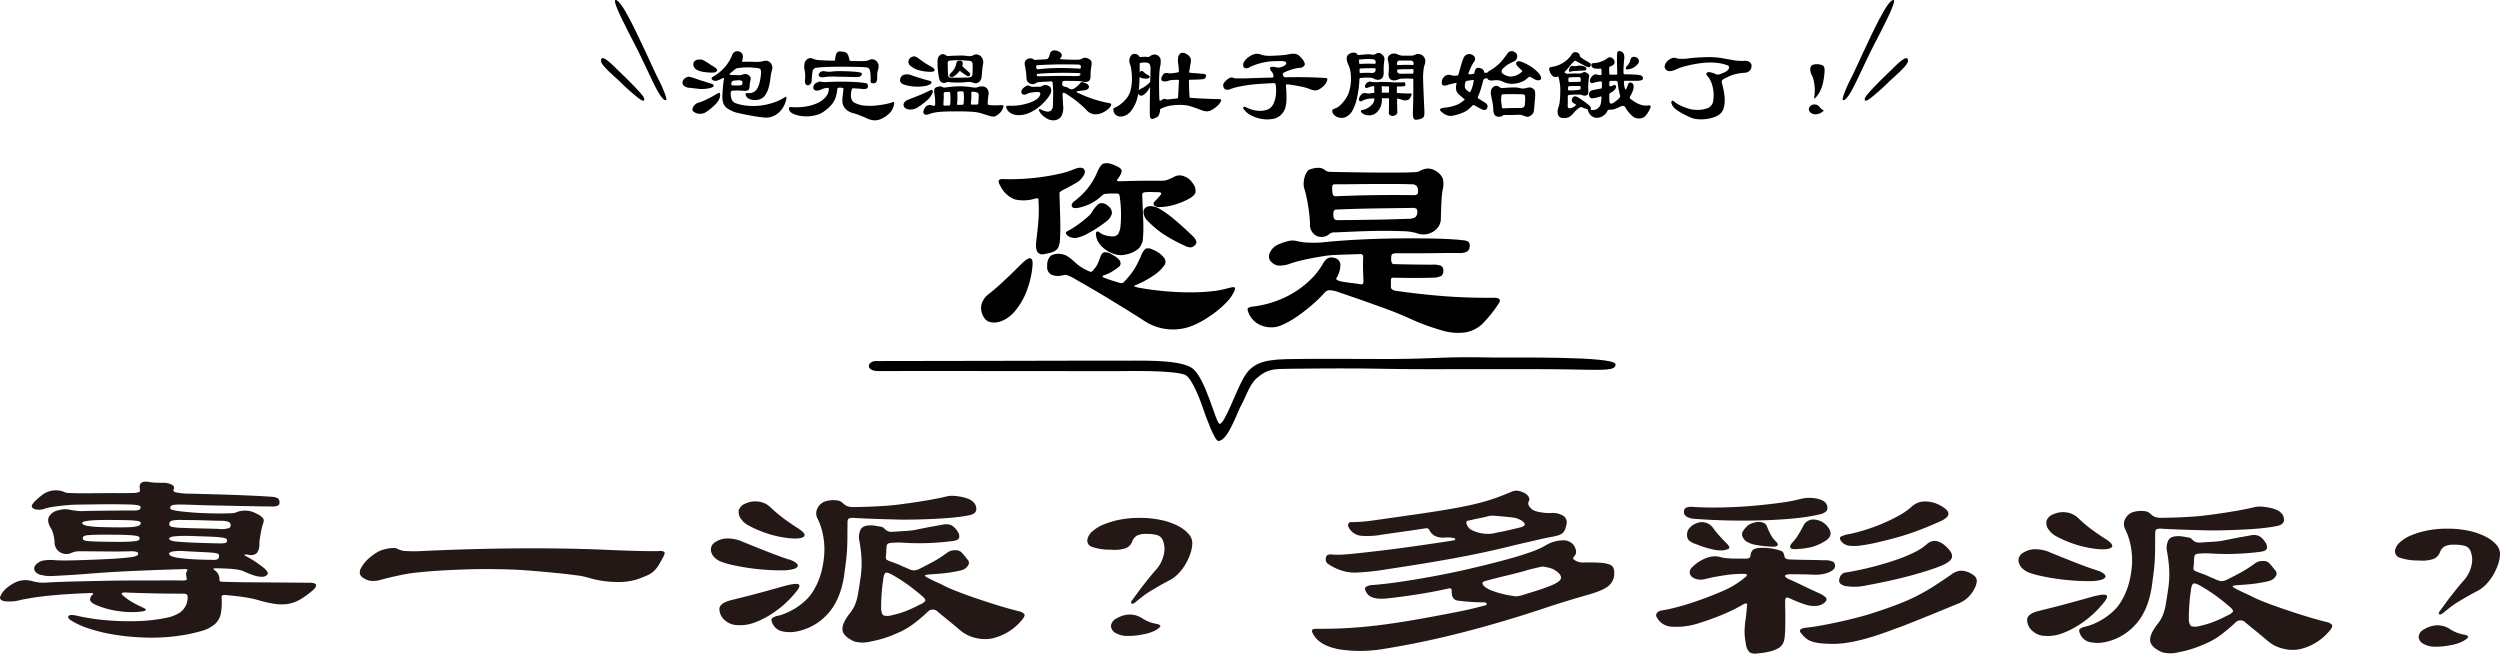 <svg xmlns="http://www.w3.org/2000/svg" width="622.686" height="162.788" viewBox="0 0 622.686 162.788">
  <g id="グループ_8168" data-name="グループ 8168" transform="translate(-370.416 -5708.384)">
    <g id="グループ_1421" data-name="グループ 1421" transform="translate(-16 455)">
      <g id="グループ_1412" data-name="グループ 1412" transform="translate(536.124 5253.384)">
        <path id="パス_2342" data-name="パス 2342" d="M2714.551,569.427c1.446,2.953,3.068,6.8,4.514,9.525.327.617,1.754,3.947,1.39,4.125-.934.456-2.855-3.608-3.375-4.668-1.525-3.114-2.829-6.1-4.532-9.382-1.4-2.689-5.575-10.535-4.743-10.858C2709.246,557.721,2713.627,567.54,2714.551,569.427Z" transform="translate(-2704.24 -558.154)" fill-rule="evenodd"/>
        <path id="パス_2343" data-name="パス 2343" d="M2700.749,588.1c-.241-2.468,3.55,1.6,4.041,2.064.966.913,6.407,6.122,6.682,7.134.2.868-.353.726-1.2.138a54.357,54.357,0,0,1-4.91-4.354C2703.954,591.759,2700.853,589.163,2700.749,588.1Z" transform="translate(-2700.738 -572.826)" fill-rule="evenodd"/>
      </g>
      <g id="グループ_1413" data-name="グループ 1413" transform="translate(845.362 5253.384)">
        <path id="パス_2344" data-name="パス 2344" d="M3252.174,558.169c.831.323-3.349,8.169-4.744,10.858-1.7,3.282-3.007,6.267-4.532,9.382-.52,1.061-2.441,5.124-3.374,4.668-.364-.178,1.062-3.508,1.39-4.125,1.446-2.726,3.068-6.572,4.514-9.525C3246.351,567.54,3250.733,557.721,3252.174,558.169Z" transform="translate(-3239.464 -558.154)" fill-rule="evenodd"/>
        <path id="パス_2345" data-name="パス 2345" d="M3256.69,593.08a54.39,54.39,0,0,1-4.91,4.354c-.852.588-1.408.731-1.2-.138.274-1.012,5.716-6.222,6.682-7.134.49-.463,4.282-4.532,4.041-2.064C3261.194,589.163,3258.093,591.759,3256.69,593.08Z" transform="translate(-3245.035 -572.826)" fill-rule="evenodd"/>
      </g>
    </g>
    <g id="グループ_1420" data-name="グループ 1420" transform="translate(-2333.341 4889.193)">
      <path id="パス_2367" data-name="パス 2367" d="M3050.558,900.044c.021,1.592-2.342,1.454-11.419,1.277-10.225-.2-36.145.056-45.128-.138-8.18-.177-16.686-.119-24.725-.023-3.743.044-5.47-.026-8.2,2.425-1.675,1.5-2.633,4.607-3.562,6.243-1.311,2.307-3.47,9.277-5.913,9.309-.89.012-3.162-6.212-3.73-7.928-.482-1.461-2.79-7.938-4.63-8.581-3.214-1.125-13.5-.915-16.769-.882-4.2.041-54.733-.092-59.314-.013-3.691.062-2.951-2.517-.8-2.5,4.113.035,56.1-.135,60.175-.088,4.661.053,14.6-.457,18.288,1.675,3.577,2.068,6.191,14.161,7.13,14.063,1.262-.066,3.893-7.768,5.871-11.319,1.986-3.569,4.59-4.654,10.743-4.808,6.632-.167,19.548,0,25.793-.033,13.687-.071,11.8-.642,25.921-.367C3024.123,898.431,3050.558,897.946,3050.558,900.044Z" transform="translate(55.588 9.886)" fill-rule="evenodd"/>
      <g id="グループ_8132" data-name="グループ 8132" transform="translate(-2185.923 -1981.309)">
        <path id="パス_27562" data-name="パス 27562" d="M5146.87,2866.418a22.142,22.142,0,0,1-1.217,5.849,17.43,17.43,0,0,1-3.11,5.646,9.017,9.017,0,0,1-2.164,1.927,6.589,6.589,0,0,1-2.231.913,4.059,4.059,0,0,1-1.961-.067,2.37,2.37,0,0,1-1.353-1.014,4.256,4.256,0,0,1-.71-3.28,5.027,5.027,0,0,1,1.927-2.739q.948-.743,1.759-1.454t1.689-1.521q.879-.811,1.895-1.792t2.433-2.4q1.759-1.757,2.436-1.656T5146.87,2866.418Zm12.1-21.368a4.571,4.571,0,0,1-1.386,1.083q-1.049.606-2.469,1.352-1.556.745-1.555,1.082.133,3.991.2,6.66t-.068,4.97a5.621,5.621,0,0,1-.3,1.623,2.385,2.385,0,0,1-.676.981,3.058,3.058,0,0,1-1.149.574q-.709.2-1.724.406-2.571.542-2.028-3.449.2-1.757.337-3.042t.2-2.367c.045-.72.067-1.42.067-2.1s-.022-1.442-.067-2.3c0-.36-.057-.563-.169-.608a1.456,1.456,0,0,0-.71.068,10.006,10.006,0,0,1-4.97.2,6.555,6.555,0,0,1-3.549-3.178q-.678-1.081-.509-1.522c.112-.293.553-.416,1.319-.372q2.231.068,4.7-.068t4.8-.473q2.333-.337,4.395-.811a20.657,20.657,0,0,0,3.482-1.082q1.961-.812,2.57,0T5158.974,2845.05Zm37.934,28.4a9.759,9.759,0,0,1-1.657,2.265,23.033,23.033,0,0,1-2.535,2.3,30.094,30.094,0,0,1-3.044,2.1,20.856,20.856,0,0,1-3.177,1.588,13.067,13.067,0,0,1-12.307-1.623q-2.231-1.421-4.261-2.671t-4.022-2.468q-2-1.217-4.091-2.434t-4.463-2.57a12.907,12.907,0,0,0-1.284-.676,4.65,4.65,0,0,0-.777-.27,1.263,1.263,0,0,0-.575,0c-.181.045-.384.091-.608.135a4.03,4.03,0,0,1-2.705-.3,2.16,2.16,0,0,1-.879-2.129,3.16,3.16,0,0,1,.879-2.5,3.746,3.746,0,0,1,2.637-.406,6.133,6.133,0,0,1,.744.169,3.441,3.441,0,0,1,.777.372,9.435,9.435,0,0,1,1.015.744q.574.473,1.454,1.284a12.942,12.942,0,0,0,3.043,1.759.608.608,0,0,0,.473.068,1.463,1.463,0,0,0,.541-.541,5.7,5.7,0,0,0,.946-1.318q.27-.574.609-1.522.4-1.284,1.047-1.453a2.677,2.677,0,0,1,1.793.439q1.891,1.014,2.2,1.825a1.13,1.13,0,0,1-.3,1.353q-1.015.745-1.792,1.217a9.354,9.354,0,0,1-1.724.811q-1.151.339,0,.744.877.339,1.724.608t1.792.541a1.47,1.47,0,0,0,.88.1,1.968,1.968,0,0,0,.675-.575q.677-.744,1.218-1.42t.98-1.352a15.324,15.324,0,0,0,.846-1.488q.4-.812.878-1.826a4.107,4.107,0,0,1,1.184-1.894,2.109,2.109,0,0,1,1.657.2,6.5,6.5,0,0,1,2.772,1.893,1.654,1.654,0,0,1,.338,1.894,10.2,10.2,0,0,1-2.772,2.67,22.714,22.714,0,0,1-4.124,2.265q-.88.338-.711.474a6.379,6.379,0,0,0,1.59.406q3.042.542,6.221.811t6.085.271a49.335,49.335,0,0,0,5.376-.271,22.971,22.971,0,0,0,4.226-.811q1.352-.338,1.556-.1T5196.907,2873.45Zm-31.24-21.637a2,2,0,0,1,.947,1.927,3.686,3.686,0,0,1-1.488,1.995,28.684,28.684,0,0,1-4.361,2.84,9.528,9.528,0,0,1-3.211,1.217,3.617,3.617,0,0,1-1.082-.168,2.639,2.639,0,0,1-.879-.441,1.032,1.032,0,0,1-.405-.574c-.046-.2.09-.394.405-.574a12.048,12.048,0,0,0,1.657-.947q.911-.609,1.791-1.284t1.555-1.285a5.979,5.979,0,0,0,.947-1.015q1.283-2.1,2.13-2.366A2.19,2.19,0,0,1,5165.667,2851.813Zm21.029-5.748a3.032,3.032,0,0,1,.744,2.4q-.271.912-2.231,1.859a18.061,18.061,0,0,1-3.686,1.352,13.379,13.379,0,0,1-3.009.406,1.772,1.772,0,0,1-1.353-.44q-.4-.439.135-.98t.813-.845c.18-.2.383-.44.608-.709q.608-.745-.608-.743-.746,0-1.522-.035a11.449,11.449,0,0,0-1.521.035,1.474,1.474,0,0,0-.744.2.92.92,0,0,0-.135.609q.135,3.449.236,6.018a38.354,38.354,0,0,1-.034,4.328,4.306,4.306,0,0,1-1.115,2.907,7.053,7.053,0,0,1-3.279,1.488,4.658,4.658,0,0,1-2.231,0,7.406,7.406,0,0,1-4.158-2.6,4.159,4.159,0,0,1-.913-2.131c-.091-.54-.033-.867.169-.98s.484-.01.845.3a3.8,3.8,0,0,0,1.319.609,6.069,6.069,0,0,0,1.725.27,1.681,1.681,0,0,0,1.386-.541,4.471,4.471,0,0,0,.642-2.1,31.371,31.371,0,0,0-.2-7.236,1.084,1.084,0,0,0-.237-.675,1.245,1.245,0,0,0-.709-.135h-1.116a9.8,9.8,0,0,0-1.184.067,2.154,2.154,0,0,0-.575.068,2.313,2.313,0,0,0-.708.473,11.849,11.849,0,0,1-5.546,2.908q-1.557.338-1.825-.271t.541-1.285a19.39,19.39,0,0,0,3.38-3.245,17.1,17.1,0,0,0,2.3-3.855q.812-1.959,1.589-2.3a3.62,3.62,0,0,1,2.468.271q1.827.676,2.063,1.318t-.913,2.2q-.542.609.338.61,2.164-.067,3.551-.1t2.468-.033h4.4a5.087,5.087,0,0,0,1.521-.2,14.659,14.659,0,0,0,2.063-.947,2.964,2.964,0,0,1,2.231.067A4.013,4.013,0,0,1,5186.7,2846.065Zm.541,15.552a1.451,1.451,0,0,1-1.115.507,4.221,4.221,0,0,1-1.522-.507q-1.622-.744-2.84-1.42t-2.3-1.386a19.536,19.536,0,0,1-2.028-1.521q-.949-.812-1.961-1.827a3.14,3.14,0,0,1-.947-1.892,1.438,1.438,0,0,1,.474-1.352,2.284,2.284,0,0,1,1.487-.373,5.087,5.087,0,0,1,2.3.845,28,28,0,0,1,3.482,2.535q1.994,1.659,4.361,3.955a3.6,3.6,0,0,1,1.048,1.455A1.028,1.028,0,0,1,5187.237,2861.617Z"/>
        <path id="パス_27563" data-name="パス 27563" d="M5300.753,2876.733a32.133,32.133,0,0,1-3.854,4.868,8.1,8.1,0,0,1-4.26,2.3,13.485,13.485,0,0,1-5.849-.406,56.149,56.149,0,0,1-8.554-3.177q-1.353-.609-2.772-1.184t-3.38-1.284q-1.964-.709-4.632-1.656t-6.458-2.231a7.393,7.393,0,0,0-2.468-.542,1.69,1.69,0,0,0-1.116.609,36.028,36.028,0,0,1-2.975,2.907q-1.556,1.353-3.042,2.434a29.382,29.382,0,0,1-2.807,1.826,15.145,15.145,0,0,1-2.265,1.082,6.43,6.43,0,0,1-4.5,0,5.627,5.627,0,0,1-3.211-2.84c-.362-.765-.473-1.262-.338-1.488s.63-.382,1.487-.473a26.126,26.126,0,0,0,5.748-1.42,24.329,24.329,0,0,0,4.9-2.468,22.888,22.888,0,0,0,3.888-3.211,17.421,17.421,0,0,0,2.7-3.584q1.082-1.96,2.772-1.42a1.863,1.863,0,0,1,1.555,1.555,6.193,6.193,0,0,1-1.014,3.517c-.09.135-.022.281.2.439a4.15,4.15,0,0,0,1.42.439q1.217.2,2.4.339t1.927.271a.876.876,0,0,0,.643-.068c.112-.09.169-.36.169-.811q-.068-1.421-.1-2.941t.034-2.942a.658.658,0,0,0-.744-.744q-2.164.068-4.057.135t-3.11.135q-.88.068-2.163.271t-2.7.473q-1.42.271-2.807.609t-2.4.676a7.649,7.649,0,0,1-3.246.575,3.243,3.243,0,0,1-1.893-1.184,1.971,1.971,0,0,1-.034-2.2,3.9,3.9,0,0,1,2.13-1.927,13.656,13.656,0,0,1,2.873-.913,4.966,4.966,0,0,1,1.86.17,15.693,15.693,0,0,0,3.11.338,23.386,23.386,0,0,0,3.651-.135q1.827-.2,4.26-.372t5.173-.3q2.739-.135,5.68-.2t5.781-.067q5.814,0,8.892.135t4.564.338a2.737,2.737,0,0,1,1.454.439,1.667,1.667,0,0,1,.237,1.251,1.434,1.434,0,0,1-.609,1.116,3.863,3.863,0,0,1-2.028.371h-2.13q-1.724,0-4.023.035t-4.8.033h-4.463a2.326,2.326,0,0,0-1.216.2q-.272.2-.271,1.082a2.5,2.5,0,0,0,.17,1.149.62.62,0,0,0,.574.27q2.367.068,5.105.1t4.294.034a5.524,5.524,0,0,1,2.3.3,1.238,1.238,0,0,1,.542,1.184,1.532,1.532,0,0,1-.507,1.318,4.7,4.7,0,0,1-2.265.439q-1.759.068-4.5.068t-5.172-.068a.845.845,0,0,0-.439.1q-.17.1-.17.643v1.555q0,.745,1.082.946,5.949.88,12.036,1.353t12.509.406Q5301.7,2875.313,5300.753,2876.733Zm-14-28.129q-.137.812-.237,2.4t-.169,4.5a3.624,3.624,0,0,1-.542,2,4.18,4.18,0,0,1-1.386,1.351,4.814,4.814,0,0,1-1.86.643,4.446,4.446,0,0,1-2.029-.2,7.524,7.524,0,0,0-1.318-.338q-.777-.134-1.454-.2-1.759-.066-3.617-.1t-3.989,0q-2.131.035-4.632.135t-5.478.237a1.992,1.992,0,0,0-1.285.27,3.349,3.349,0,0,1-1.792.845,2.743,2.743,0,0,1-1.656-.3,2.973,2.973,0,0,1-1.183-1.183,3.128,3.128,0,0,1-.372-1.792q0-.472-.1-1.589t-.3-2.433q-.2-1.319-.473-2.6a20.076,20.076,0,0,0-.541-2.1,3.822,3.822,0,0,1-.169-1.386,6.41,6.41,0,0,1,.237-1.488,4.785,4.785,0,0,1,.574-1.285,1.541,1.541,0,0,1,.913-.71,6.764,6.764,0,0,1,2-.338,2.55,2.55,0,0,1,1.656.609,1.909,1.909,0,0,0,1.285.406q6.963.136,11.191.168t6.559,0q2.333-.032,3.211-.1a3.716,3.716,0,0,0,1.15-.2,4.639,4.639,0,0,1,2.3-.711,4.264,4.264,0,0,1,2.1.777,3.824,3.824,0,0,1,1.487,1.759A6.046,6.046,0,0,1,5286.757,2848.6Zm-6.086.135q0-1.689-1.487-1.69-1.894-.067-4.192-.068h-4.834q-2.536,0-5.14.034t-5.038.034c-.315,0-.519.079-.608.237a2.643,2.643,0,0,0-.068,1.183,3.255,3.255,0,0,0,.237,1.319.83.83,0,0,0,.71.237q4.666-.2,9.465-.27t9.67,0a1.782,1.782,0,0,0,1.048-.2A1.058,1.058,0,0,0,5280.67,2848.74Zm-.2,5.409a1.273,1.273,0,0,0-.168-.98,1.583,1.583,0,0,0-1.048-.236q-5.208.068-9.635.135t-9.3.271a.73.73,0,0,0-.541.2,1.606,1.606,0,0,0-.2,1.015,1.889,1.889,0,0,0,.236,1.15,1.086,1.086,0,0,0,.845.269q1.961,0,4.26-.033l4.666-.068q2.366-.032,4.631-.1t4.226-.135a2.8,2.8,0,0,0,1.555-.406A1.513,1.513,0,0,0,5280.468,2854.149Z" transform="translate(-37.785 -0.646)"/>
      </g>
    </g>
    <g id="グループ_8131" data-name="グループ 8131" transform="translate(-4481.021 2858.137)">
      <path id="パス_27551" data-name="パス 27551" d="M5028.757,2872.112a4.78,4.78,0,0,1-.682.205,6.37,6.37,0,0,1-.858.136q-.45.041-.913.054a4.416,4.416,0,0,1-.817-.041c-.109-.017-.264-.036-.463-.054s-.414-.041-.641-.067-.445-.055-.655-.083a3.948,3.948,0,0,0-.477-.041,2.777,2.777,0,0,1-.872-.177,1.9,1.9,0,0,1-.627-.382,1.027,1.027,0,0,1-.313-.531,1.01,1.01,0,0,1,.068-.627,1.677,1.677,0,0,1,.75-.818,1.386,1.386,0,0,1,.94-.218,9.8,9.8,0,0,1,.981.273q.491.164,1.09.382.354.137.859.286c.335.1.672.2,1.008.313s.645.2.928.287.494.15.64.2c.328.109.5.255.5.437S5029.066,2871.985,5028.757,2872.112Zm1.881,2.754a4.444,4.444,0,0,1-.981,1.431,13.759,13.759,0,0,1-2.235,1.866,2.645,2.645,0,0,1-1.239.491,2.494,2.494,0,0,1-1.132-.081,2.277,2.277,0,0,1-.94-.491.641.641,0,0,1-.2-.573,1.871,1.871,0,0,1,.477-.94,2,2,0,0,1,1.049-.668,9.212,9.212,0,0,0,1.131-.408q.64-.272,1.295-.6t1.254-.667q.6-.341,1.036-.614c.309-.2.514-.181.613.054A1.928,1.928,0,0,1,5030.638,2874.865Zm-.6-6.979a.637.637,0,0,1-.273.341,1,1,0,0,1-.463.177,13.732,13.732,0,0,1-1.377-.014,11.7,11.7,0,0,1-1.322-.15,6.534,6.534,0,0,1-1.145-.3,2.494,2.494,0,0,1-.845-.491,1.435,1.435,0,0,1-.354-.476,1.6,1.6,0,0,1-.137-.7.972.972,0,0,1,.341-.709,1.414,1.414,0,0,1,.858-.381c.2-.018.381-.028.545-.028a1.7,1.7,0,0,1,.531.1,3.705,3.705,0,0,1,.694.341q.41.245,1.036.655a7.414,7.414,0,0,0,.627.409q.328.191.546.327a5.49,5.49,0,0,1,.653.531A.38.38,0,0,1,5030.039,2867.887Zm17.254,7.115a6.6,6.6,0,0,1-.735,1.948,5.94,5.94,0,0,1-1.1,1.39,4.965,4.965,0,0,1-1.308.873,4.718,4.718,0,0,1-1.35.4,5.119,5.119,0,0,1-1.117-.014q-.736-.067-1.636-.2t-1.854-.313q-.954-.177-1.8-.355t-1.472-.341a4.959,4.959,0,0,1-.845-.273,8.015,8.015,0,0,1-1.39-.722,2.872,2.872,0,0,1-.845-.845,3.058,3.058,0,0,1-.409-1.158,7.853,7.853,0,0,1-.055-1.663q.055-.927.15-1.936t.231-1.8q.026-.381-.3-.19a5.368,5.368,0,0,1-.7.34l-.586.232a1.423,1.423,0,0,1-1.172-.054c-.219-.145-.327-.3-.327-.45s.145-.313.436-.477a10.769,10.769,0,0,0,2.78-2.25,10.327,10.327,0,0,0,1.908-3.094,1.485,1.485,0,0,1,.846-.9,1.611,1.611,0,0,1,1.28.19,1.11,1.11,0,0,1,.5.723,1.981,1.981,0,0,1-.1,1.213q-.163.463.191.462.79-.026,1.431-.027c.427,0,.776.01,1.049.027q.655.028,1.309,0a4.728,4.728,0,0,0,.954-.108,3.227,3.227,0,0,1,1.254-.151,1.559,1.559,0,0,1,.926.641,1.5,1.5,0,0,1,.354.8,1.8,1.8,0,0,1-.054.777c-.019.072-.046.182-.082.327s-.073.3-.109.463-.073.328-.109.49a1.893,1.893,0,0,0-.055.355,15.579,15.579,0,0,1-.5,2.849,6.06,6.06,0,0,1-.858,1.867,2.736,2.736,0,0,1-1.227.981,3.786,3.786,0,0,1-1.608.218,2.9,2.9,0,0,1-1.363-.395,1.506,1.506,0,0,1-.681-1.05c-.038-.109-.019-.182.054-.219a.97.97,0,0,1,.437-.027,3.293,3.293,0,0,0,1.308-.191,2.1,2.1,0,0,0,.967-.763,4.662,4.662,0,0,0,.655-1.458,13.482,13.482,0,0,0,.4-2.276,2.3,2.3,0,0,0-.109-1.254c-.127-.2-.473-.317-1.036-.355-.418-.036-.8-.067-1.144-.1s-.687-.041-1.022-.041-.69.013-1.063.041-.786.068-1.24.123c-.2.036-.354.068-.464.1a.9.9,0,0,0-.354.2c-.164.146-.337.3-.518.449s-.373.3-.573.45c-.255.2-.341.341-.259.423a1.807,1.807,0,0,0,.913.122h.559a4.044,4.044,0,0,1,.478.027,2.192,2.192,0,0,0,.735-.013,4.687,4.687,0,0,0,.6-.15,2.028,2.028,0,0,1,.586-.123,1.255,1.255,0,0,1,.641.177,1.141,1.141,0,0,1,.655,1.445,4.479,4.479,0,0,0-.15.777c-.027.263-.051.531-.068.8a1.07,1.07,0,0,1-.354.832,2.047,2.047,0,0,1-1.172.15q-.735-.055-1.376-.067a9.668,9.668,0,0,0-1.186.041.835.835,0,0,0-.49.136.74.74,0,0,0-.109.491,3.587,3.587,0,0,0,.313,1.7,1.682,1.682,0,0,0,.859.777,12.053,12.053,0,0,0,3.188.667,15.913,15.913,0,0,0,6.392-.832,12.869,12.869,0,0,0,2.685-1.28Q5047.457,2874.211,5047.292,2875Zm-10.93-4.034a.566.566,0,0,0-.082-.423.76.76,0,0,0-.436-.177,3.093,3.093,0,0,0-.736-.027q-.436.027-.981.109a.783.783,0,0,0-.327.151.7.7,0,0,0-.164.395.754.754,0,0,0,0,.5c.055.081.209.123.463.123h1.173a4.9,4.9,0,0,0,.572-.027.821.821,0,0,0,.327-.1.294.294,0,0,0,.137-.191Q5036.334,2871.186,5036.362,2870.968Z" transform="translate(0 -0.091)"/>
      <path id="パス_27552" data-name="パス 27552" d="M5086.21,2876.182a4.271,4.271,0,0,1-1.009,2.263,7.37,7.37,0,0,1-2.372,1.608,3.451,3.451,0,0,1-1.622.286,5.031,5.031,0,0,1-2-.586q-.273-.135-.723-.313c-.3-.118-.608-.24-.927-.368s-.618-.237-.9-.327-.5-.154-.641-.191a3.864,3.864,0,0,1-1.949-1.1,2.9,2.9,0,0,1-.75-2.059,11.917,11.917,0,0,1,.082-1.2q.081-.763.19-1.636c.019-.126-.05-.217-.2-.272a2.734,2.734,0,0,0-.8-.081q-.464,0-.517.272a13.407,13.407,0,0,1-.3,1.717,5.609,5.609,0,0,1-.572,1.431,6.169,6.169,0,0,1-1.009,1.295,11.822,11.822,0,0,1-1.554,1.281,5.4,5.4,0,0,1-1.649.778,9.944,9.944,0,0,1-1.854.34,8.977,8.977,0,0,1-1.854-.027,8.353,8.353,0,0,1-1.622-.341,3.527,3.527,0,0,1-1.159-.6,1.14,1.14,0,0,1-.477-.8q-.027-.545.409-.518a15.423,15.423,0,0,0,3.831-.136,11.081,11.081,0,0,0,2.984-.913,5.625,5.625,0,0,0,1.963-1.5,3.157,3.157,0,0,0,.736-1.922c0-.145-.027-.235-.082-.272a.349.349,0,0,0-.246-.027,4.559,4.559,0,0,0-1.09.2l-.627.259a2.418,2.418,0,0,1-1.036.218.908.908,0,0,1-.709-.409.918.918,0,0,1-.027-.681,1.163,1.163,0,0,1,.545-.736,3.144,3.144,0,0,1,.817-.381.844.844,0,0,1,.463-.028,3.044,3.044,0,0,0,.654.11,4.576,4.576,0,0,0,.709,0q1.444-.083,2.958-.1t2.848.027q1.335.041,2.385.136t1.595.2a.72.72,0,0,1,.409.177.893.893,0,0,1,.163.422q.163,1.063-1.526.845a7.221,7.221,0,0,0-.858-.082q-.56-.027-1.268-.082c-.182,0-.309.119-.382.354a4.958,4.958,0,0,0-.2,1.609,2.3,2.3,0,0,0,.45,1.281,1.511,1.511,0,0,0,.368.3,3.4,3.4,0,0,0,.613.3c.236.091.491.177.763.259a5.274,5.274,0,0,0,.818.177,14.227,14.227,0,0,0,1.54.095,15.164,15.164,0,0,0,1.881-.095q.995-.109,2.031-.3a11.927,11.927,0,0,0,1.935-.517.459.459,0,0,1,.313,0C5086.223,2875.865,5086.246,2875.983,5086.21,2876.182Zm-4.007-8.423a4.242,4.242,0,0,0-.177.845q-.04.409-.041,1.063a2.138,2.138,0,0,1-.2,1.117.732.732,0,0,1-.586.327,1.036,1.036,0,0,1-.723-.136.592.592,0,0,1-.123-.545,2.622,2.622,0,0,0,.014-.491c-.01-.219-.019-.449-.027-.695s-.028-.486-.055-.723a5.875,5.875,0,0,0-.1-.6.961.961,0,0,0-.926-.763c-.146-.018-.4-.041-.777-.069s-.831-.044-1.376-.054l-1.84-.027q-1.022-.015-2.167-.014-1.118,0-1.976.014t-1.567.041q-.708.027-1.322.067t-1.268.123a1.2,1.2,0,0,0-.776.3,1.342,1.342,0,0,0-.313.708q-.083.519-.137,1.186t-.082,1.186a1,1,0,0,1-.136.464,1.6,1.6,0,0,1-.355.354.728.728,0,0,1-.531.191.7.7,0,0,1-.477-.327.927.927,0,0,1-.15-.45,2.157,2.157,0,0,1,.014-.64,8.448,8.448,0,0,0,.027-1.2,7.135,7.135,0,0,0-.163-1.281,3.843,3.843,0,0,1,0-1.445,1.642,1.642,0,0,1,.518-1.036,1.608,1.608,0,0,1,.777-.4,1.891,1.891,0,0,1,.886.177q.272.109.531.19a3.742,3.742,0,0,0,.777.123q.517.04,1.4.081t2.413.069c.2,0,.3-.054.3-.164a7.654,7.654,0,0,1,.2-1.2,1.85,1.85,0,0,1,.3-.654.682.682,0,0,1,.423-.259,2.55,2.55,0,0,1,.6-.013,5.445,5.445,0,0,1,.886.15,1.254,1.254,0,0,1,.559.313,1.583,1.583,0,0,1,.354.6,8.1,8.1,0,0,1,.272,1.037.34.34,0,0,0,.109.2.479.479,0,0,0,.3.069q1.281.027,2.071.027t1.281-.027a3.706,3.706,0,0,0,.736-.1,2.318,2.318,0,0,0,.409-.15,1.529,1.529,0,0,1,.981-.163,1.552,1.552,0,0,1,.927.545,1.681,1.681,0,0,1,.436.927A2.811,2.811,0,0,1,5082.2,2867.76Zm-4.089,1.281a1,1,0,0,1-.491.422,3.631,3.631,0,0,1-1.035.1q-.273,0-.791-.014l-1.117-.027-1.186-.028q-.586-.014-1.022-.014-1.308-.054-2.208-.027a8,8,0,0,0-1.281.109,3.56,3.56,0,0,1-.749.068,1.181,1.181,0,0,1-.532-.15q-.545-.273-.082-.927a1.089,1.089,0,0,1,.627-.408,1.587,1.587,0,0,1,.872.027,4.366,4.366,0,0,0,.764.068,4.135,4.135,0,0,0,.818-.041,14.29,14.29,0,0,1,1.635-.1q1.035-.014,2.126.027t2.017.123a8.862,8.862,0,0,1,1.336.191.492.492,0,0,1,.341.218A.354.354,0,0,1,5078.114,2869.041Z" transform="translate(-12.067 -0.127)"/>
      <path id="パス_27553" data-name="パス 27553" d="M5107.576,2870.788c.363.091.535.24.518.449s-.209.4-.573.56a4.9,4.9,0,0,1-1.335.354,12.015,12.015,0,0,1-1.649.109,10.9,10.9,0,0,1-1.718-.136,8.468,8.468,0,0,1-1.54-.382,1.576,1.576,0,0,1-.886-.613,1.158,1.158,0,0,1-.041-.914,1.347,1.347,0,0,1,1-.954,3.025,3.025,0,0,1,1.895.218c.164.055.4.133.708.232s.664.214,1.063.341.818.255,1.254.382S5107.14,2870.679,5107.576,2870.788Zm.654,3.325a5.178,5.178,0,0,1-1.131,1.459,16.821,16.821,0,0,1-2.413,1.84,3.076,3.076,0,0,1-1.363.517,2.98,2.98,0,0,1-1.172-.055,1.526,1.526,0,0,1-.791-.477.941.941,0,0,1-.218-.668,1.2,1.2,0,0,1,.327-.695,2.145,2.145,0,0,1,.9-.559q.573-.218,1.336-.519t1.513-.612q.749-.313,1.376-.6t.955-.45q.655-.354.818-.082T5108.23,2874.113Zm-.163-5.561a10.225,10.225,0,0,1-3.122-.395,5.2,5.2,0,0,1-2.139-1.132,1.245,1.245,0,0,1-.423-1.226,1.445,1.445,0,0,1,1.022-1.009.965.965,0,0,1,.381-.081,1.083,1.083,0,0,1,.45.122,4.443,4.443,0,0,1,.64.4q.382.273.981.709a12.106,12.106,0,0,0,1.022.681q.587.354,1.131.655.872.463.858.858T5108.067,2868.553Zm17.827,9.1a3.791,3.791,0,0,1-.613,1.008,4.736,4.736,0,0,1-.913.763,1.809,1.809,0,0,1-.464.232,1.449,1.449,0,0,1-.545.041,5.161,5.161,0,0,1-.845-.164c-.346-.092-.8-.236-1.363-.437q-.6-.19-1.146-.327a8.491,8.491,0,0,0-1.241-.2c-.462-.045-1.012-.082-1.648-.109s-1.436-.041-2.4-.041q-1.527,0-2.672.027c-.763.019-1.43.054-2,.11a11.134,11.134,0,0,0-1.445.218,8.3,8.3,0,0,0-1.021.3,1.928,1.928,0,0,1-.9.177.635.635,0,0,1-.5-.286.863.863,0,0,1-.067-.64,2.357,2.357,0,0,1,.408-.859,1.418,1.418,0,0,1,.818-.6,1.662,1.662,0,0,1,1.008.109.554.554,0,0,0,.5.028.36.36,0,0,0,.178-.327,14.974,14.974,0,0,0-.165-2.535,2.611,2.611,0,0,1-.026-1.241.827.827,0,0,1,.6-.531,3.169,3.169,0,0,1,.858-.164.988.988,0,0,1,.532.137,1.334,1.334,0,0,0,.3.136.98.98,0,0,0,.327,0q1.063-.136,1.977-.219t1.731-.082q.817,0,1.567.069t1.513.177a2.95,2.95,0,0,0,1.308,0,2.838,2.838,0,0,1,1.158-.232,1.721,1.721,0,0,1,.941.272,1.556,1.556,0,0,1,.572.749,2.154,2.154,0,0,1,.082,1.145q-.082.464-.123.927t-.068,1.117a.406.406,0,0,0,.123.34,1.158,1.158,0,0,0,.558.123q.656.055,1.227.054t1.335-.054c.363-.019.582.028.655.136S5126.039,2877.33,5125.894,2877.657Zm-4.988-10.822a8.028,8.028,0,0,0-.123.953q-.069.736-.177,1.909a1.987,1.987,0,0,1-.641,1.4,1.34,1.34,0,0,1-1.349.231,4.6,4.6,0,0,0-.832-.218,3.232,3.232,0,0,0-.831,0,22.86,22.86,0,0,1-2.331.137q-1.022,0-1.976-.083a2.484,2.484,0,0,0-.6-.028,1.349,1.349,0,0,0-.436.137,1.184,1.184,0,0,1-.791,0,1.083,1.083,0,0,1-.627-.545,3.8,3.8,0,0,1-.259-.9q-.123-.627-.205-1.363t-.108-1.486q-.029-.75,0-1.268a1.823,1.823,0,0,1,.231-.858,1.505,1.505,0,0,1,.491-.518,1.147,1.147,0,0,1,.613-.177.909.909,0,0,1,.572.191,1.633,1.633,0,0,0,.4.232,1.076,1.076,0,0,0,.477.041q1.471-.082,2.78-.1a10.346,10.346,0,0,1,1.99.122,2.28,2.28,0,0,0,.708,0,1.57,1.57,0,0,0,.518-.136,1.46,1.46,0,0,1,1.022-.259,1.677,1.677,0,0,1,.927.423,2.023,2.023,0,0,1,.572.927A2.1,2.1,0,0,1,5120.905,2866.836Zm-8.123,9.785q.054-.79.054-1.458a9.994,9.994,0,0,0-.082-1.3.29.29,0,0,0-.354-.3,3.25,3.25,0,0,1-.409.027,3.221,3.221,0,0,0-.409.028c-.291.018-.437.146-.437.381q.029.628,0,1.227t-.081,1.39a.337.337,0,0,0,.081.313.62.62,0,0,0,.437.069,3.286,3.286,0,0,1,.422-.028h.423C5112.646,2876.976,5112.764,2876.858,5112.782,2876.621Zm-.545-7.25c.018.419.2.627.545.627.345.019.722.027,1.131.027h1.186c.381,0,.731,0,1.05-.013s.577-.014.777-.014a2.412,2.412,0,0,0,1.076-.2.779.779,0,0,0,.313-.668c.019-.309.031-.7.041-1.172s0-.873-.014-1.2a1.075,1.075,0,0,0-.218-.722,1.665,1.665,0,0,0-.9-.232q-1.171-.109-2.357-.123a17.417,17.417,0,0,0-2.14.1.952.952,0,0,0-.451.164.686.686,0,0,0-.122.491V2867c0,.237,0,.491.014.763s.018.55.028.831S5112.218,2869.135,5112.237,2869.371Zm.518.409q-.49-.273.191-.927a5.147,5.147,0,0,0,.858-1.063,3.91,3.91,0,0,0,.5-1.417.64.64,0,0,1,.313-.477.977.977,0,0,1,.641-.1q.9.163.545,1.2a.2.2,0,0,0,0,.2,1.619,1.619,0,0,0,.218.2q.272.245.668.613t.7.614a.99.99,0,0,1,.354.5.464.464,0,0,1-.109.369q-.3.354-.873-.028c-.255-.164-.481-.317-.681-.462s-.381-.283-.545-.409a.86.86,0,0,0-.368-.218q-.1,0-.231.163a4.511,4.511,0,0,1-1.172,1.091A1,1,0,0,1,5112.755,2869.78Zm3.353,6.6a13.657,13.657,0,0,0,.082-1.391,9.442,9.442,0,0,0-.082-1.226.406.406,0,0,0-.108-.259.553.553,0,0,0-.328-.069h-.367a2.551,2.551,0,0,0-.368.028.826.826,0,0,0-.327.082c-.054.036-.082.118-.082.245.037.528.05.99.042,1.39s-.042.845-.1,1.335q-.055.327.381.3a3.584,3.584,0,0,1,.437-.028h.436a.37.37,0,0,0,.287-.082A.67.67,0,0,0,5116.107,2876.376Zm3.762-1.854a.962.962,0,0,0-.2-.695,2.663,2.663,0,0,0-1.063-.286,1.35,1.35,0,0,1-.259-.027c-.218-.019-.327.091-.327.326.017.473.017.9,0,1.281s-.055.809-.11,1.282c-.018.146,0,.236.055.272a.58.58,0,0,0,.3.054h1.036a.535.535,0,0,0,.341-.082.4.4,0,0,0,.123-.245c.036-.418.059-.768.068-1.05S5119.852,2874.8,5119.869,2874.522Z" transform="translate(-24.657 -0.43)"/>
      <path id="パス_27554" data-name="パス 27554" d="M5149.852,2873.357a5.886,5.886,0,0,1-.586,1.036,9.972,9.972,0,0,1-1.076,1.309,13.792,13.792,0,0,1-1.5,1.336,11.118,11.118,0,0,1-1.826,1.145,7.12,7.12,0,0,1-1.868.64,5.515,5.515,0,0,1-1.758.069,3.551,3.551,0,0,1-1.445-.505,2.512,2.512,0,0,1-.954-1.1q-.19-.436-.067-.586t.858-.122a12.09,12.09,0,0,0,2.508-.15,15.063,15.063,0,0,0,2.222-.531,8.085,8.085,0,0,0,1.7-.764,2.568,2.568,0,0,0,.955-.9c.2-.364.262-.627.19-.791a.475.475,0,0,0-.436-.272,3.667,3.667,0,0,0-.64,0q-.368.027-1.159.136a3.084,3.084,0,0,0-.559.123,2.871,2.871,0,0,0-.56.232,1.069,1.069,0,0,1-.927.109.637.637,0,0,1-.408-.708,1.183,1.183,0,0,1,.19-.572,2.873,2.873,0,0,1,.709-.628,1.376,1.376,0,0,1,.627-.327,1.051,1.051,0,0,1,.572.136,2.1,2.1,0,0,0,.451.177,1.878,1.878,0,0,0,.422.041q.491-.026.845-.041a4.7,4.7,0,0,1,.627.014,1.343,1.343,0,0,0,.846-.272,1.076,1.076,0,0,1,.708-.177,1.8,1.8,0,0,1,.927.313.971.971,0,0,1,.477.681A1.822,1.822,0,0,1,5149.852,2873.357Zm14.882,3.353a2.856,2.856,0,0,1-.627.736,6.227,6.227,0,0,1-1.117.737,4.085,4.085,0,0,1-2.208.531,2.936,2.936,0,0,1-1.962-.968q-.654-.68-1.267-1.226t-1.228-1.036q-.614-.492-1.281-.955t-1.458-.954q-.9-.571-.818.355.054.791.082,1.472t.054,1.063a4.562,4.562,0,0,1-.5,2.848,2.454,2.454,0,0,1-2.385.859,2.325,2.325,0,0,1-.818-.232,5.57,5.57,0,0,1-.858-.5,4.988,4.988,0,0,1-.776-.681,3.566,3.566,0,0,1-.545-.737q-.219-.408-.1-.545t.477.054a2.848,2.848,0,0,0,.572.259,6.854,6.854,0,0,0,.709.2,1.369,1.369,0,0,0,1.2-.191,1.837,1.837,0,0,0,.491-1.362q.054-1.582.055-2.876t-.109-2.522a.789.789,0,0,0-.123-.449.573.573,0,0,0-.423-.068q-.683.055-1.417.082t-1.581.109a1.853,1.853,0,0,0-.341.069.851.851,0,0,0-.259.15,1.344,1.344,0,0,1-.736.272,1.611,1.611,0,0,1-.776-.136,1.549,1.549,0,0,1-.627-.518,1.528,1.528,0,0,1-.259-.927,10.832,10.832,0,0,0-.123-1.472q-.122-.872-.259-1.554a1.811,1.811,0,0,1,.027-1.062,1.448,1.448,0,0,1,.682-.627,1.946,1.946,0,0,1,.708-.137,1.093,1.093,0,0,1,.654.218,3.058,3.058,0,0,0,.286.151,1,1,0,0,0,.4.014q.791-.055,1.391-.083c.4-.017.772-.036,1.117-.054a1.041,1.041,0,0,0,.409-.136,1.056,1.056,0,0,0,.245-.355,1.937,1.937,0,0,0,.245-.681,1.275,1.275,0,0,1,.764-.995,2.034,2.034,0,0,1,1.39.177,1.38,1.38,0,0,1,.79.654.784.784,0,0,1-.163.9c-.127.145-.187.25-.177.313s.113.1.313.122q1.635.081,2.575.1t1.445,0a2.768,2.768,0,0,0,.709-.082,2.851,2.851,0,0,0,.368-.15,1.4,1.4,0,0,1,.832-.259,2.064,2.064,0,0,1,.94.313,1.2,1.2,0,0,1,.6.6,2.564,2.564,0,0,1,0,1.2q-.054.409-.1.722c-.027.21-.05.4-.068.587a5.209,5.209,0,0,0-.028.545v.627q0,1.662-1.662,1.417c-.182-.036-.373-.072-.573-.109s-.391-.064-.573-.082q-.9-.027-1.867-.041t-1.73-.013a.948.948,0,0,0-.545.136.921.921,0,0,0-.109.573.753.753,0,0,0,.164.545,1.353,1.353,0,0,0,.708.245,2.019,2.019,0,0,1,.6.246,2.083,2.083,0,0,0,.94.368,1.373,1.373,0,0,0,.7-.313,5.265,5.265,0,0,0,.791-.614c.218-.208.373-.368.463-.476a1.846,1.846,0,0,1,.259-.3.435.435,0,0,1,.3-.109,1.357,1.357,0,0,1,.423.082,5.2,5.2,0,0,1,.627.272,1.345,1.345,0,0,1,.6.518.647.647,0,0,1,.041.531.861.861,0,0,1-.4.436,1.518,1.518,0,0,1-.681.2l-.764.1c-.218.028-.482.06-.791.095q-.409.082-.437.177c-.018.065.1.151.355.259a32.213,32.213,0,0,0,4.021,1.621,31.114,31.114,0,0,0,3.721.941q.436.055.532.218T5164.734,2876.709Zm-7.414-9.7c.037-.254,0-.426-.123-.518a.9.9,0,0,0-.477-.164q-1.39-.027-2.535-.041t-2.289,0q-1.146.014-2.372.054t-2.78.123a.69.69,0,0,0-.464.109.513.513,0,0,0-.081.409.72.72,0,0,0,.177.449.665.665,0,0,0,.476.041,49.462,49.462,0,0,1,4.962-.287q2.4-.014,5.016.15a.659.659,0,0,0,.4-.041A.341.341,0,0,0,5157.32,2867.006Zm-.081,1.718a.17.17,0,0,0-.055-.191,1.013,1.013,0,0,0-.382-.082,87.469,87.469,0,0,0-10.058.164.784.784,0,0,0-.341.082q-.067.056-.041.245a.39.39,0,0,0,.1.245.73.73,0,0,0,.368.054q1.581-.027,2.808-.054t2.316-.028q1.091,0,2.167.014t2.33.014Q5157.158,2869.159,5157.239,2868.723Z" transform="translate(-36.676)"/>
      <path id="パス_27555" data-name="パス 27555" d="M5186.627,2878.026q0-.708.014-2.154t.068-3.435q0-.3-.136-.027a6.069,6.069,0,0,1-.709,1.049,4.229,4.229,0,0,1-.708.641q-.817.573-1.309-.082-.081-.218-.136.054a10,10,0,0,1-.627,2.181,8.833,8.833,0,0,1-1.063,1.826,3.705,3.705,0,0,1-1.24,1.1,2.988,2.988,0,0,1-1.335.382,1.979,1.979,0,0,1-1.145-.313,1.572,1.572,0,0,1-.667-.981,1.326,1.326,0,0,1-.082-.641.522.522,0,0,1,.327-.258,6.6,6.6,0,0,0,1.73-1.091,8.267,8.267,0,0,0,1.486-1.581,5.245,5.245,0,0,0,.8-1.908,11.752,11.752,0,0,0,.286-2.344,14.617,14.617,0,0,0-.122-2.3,8.99,8.99,0,0,0-.4-1.786,1.9,1.9,0,0,1-.1-1.036,2.257,2.257,0,0,1,.422-.981.9.9,0,0,1,.436-.313,1.344,1.344,0,0,1,.573-.069,1.428,1.428,0,0,1,.586.19,1.162,1.162,0,0,1,.45.464.292.292,0,0,0,.273.136c.308-.036.613-.059.913-.068a4.343,4.343,0,0,1,.641.014,1.217,1.217,0,0,0,.519,0,1.291,1.291,0,0,0,.409-.218,1.7,1.7,0,0,1,1.008-.368,1.492,1.492,0,0,1,1.008.368,1.369,1.369,0,0,1,.532.913,5.431,5.431,0,0,1-.124,1.731,12.3,12.3,0,0,0-.177,1.417q-.068.873-.082,1.949t0,2.3q.013,1.227.069,2.508.053.519.436.218.762-.463,1.036-.354a.747.747,0,0,0,.449.136,7.13,7.13,0,0,0,.75-.054q.435-.054.913-.1t.832-.095c.164-.019.246-.1.246-.246q.054-.953.108-2.1t.109-2.017a.241.241,0,0,0-.272-.273c-.618,0-1.109.02-1.472.055a3.4,3.4,0,0,0-.682.109,3.24,3.24,0,0,1-1.2.246.926.926,0,0,1-.6-.191q-.437-.491.218-1.445a1.026,1.026,0,0,1,.572-.45,2.019,2.019,0,0,1,.818.041,1.446,1.446,0,0,0,.368.028,6.1,6.1,0,0,0,.654-.041c.246-.028.495-.059.75-.1a3.626,3.626,0,0,0,.627-.136.3.3,0,0,0,.177-.15,1.111,1.111,0,0,0,.013-.422c-.018-.291-.036-.546-.054-.763s-.045-.437-.082-.654a4.928,4.928,0,0,1-.054-1.608,1.838,1.838,0,0,1,.4-.94.935.935,0,0,1,.723-.314,1.777,1.777,0,0,1,.9.273,2.444,2.444,0,0,1,1.077,1.022,2.633,2.633,0,0,1-.014,1.485q-.082.491-.164.954c-.054.309-.1.627-.136.955-.038.2.054.3.272.3q.572.055,1.281.1t1.472.122a3.16,3.16,0,0,1,1.063.205c.127.082.145.268.055.558a.765.765,0,0,1-.422.518,3.3,3.3,0,0,1-.94.136q-1.391.081-2.562.082c-.2,0-.3.091-.3.273q0,.736.041,1.84t.1,2.166q0,.219.518.246.6.055,1.567.109t1.976.095q1.009.042,1.908.069t1.363.027q.709,0,.518.491a3.581,3.581,0,0,1-.845,1.145,7.015,7.015,0,0,1-1.363,1.009,2.417,2.417,0,0,1-1.445.408,5.481,5.481,0,0,1-1.609-.436q-.9-.355-1.54-.573t-1.172-.354a7.585,7.585,0,0,0-1-.19,8.36,8.36,0,0,0-.981-.055q-.9,0-1.581.055a12.125,12.125,0,0,0-1.267.164,7.156,7.156,0,0,0-1.118.3q-.532.192-1.1.464-.163.136-.164.246a3.343,3.343,0,0,1-.258,1.227,1.38,1.38,0,0,1-.778.736,3.6,3.6,0,0,1-.817.3.46.46,0,0,1-.463-.137,1.2,1.2,0,0,1-.205-.667Q5186.627,2878.871,5186.627,2878.026Zm-.136-6.842a1.026,1.026,0,0,0,.2-.2.41.41,0,0,0,.041-.2q.027-.708.042-1.445t.041-1.526a2.35,2.35,0,0,0-.218-1.295.943.943,0,0,0-.791-.4,4.912,4.912,0,0,0-.654-.014,7.332,7.332,0,0,0-.791.068.288.288,0,0,0-.245.245v2.045q0,.19.109,0a.351.351,0,0,1,.34-.259.528.528,0,0,1,.422.15,4.931,4.931,0,0,0,.559.491,4.835,4.835,0,0,0,.7.408c.272.146.385.31.34.491a.435.435,0,0,1-.4.327,4.034,4.034,0,0,1-1.2-.014,1.461,1.461,0,0,1-.79-.313q-.109-.108-.109,0-.028.874-.068,1.622t-.124,1.431c-.018.109-.018.168,0,.177s.073-.031.165-.122a.65.65,0,0,1,.122-.1c.045-.027.1-.059.178-.1a6.533,6.533,0,0,0,1.1-.6A7.421,7.421,0,0,0,5186.491,2871.184Z" transform="translate(-48.81 -0.281)"/>
      <path id="パス_27556" data-name="パス 27556" d="M5243.1,2871.063a3.7,3.7,0,0,1-.845,1.09,5.723,5.723,0,0,1-1.172.818,1.812,1.812,0,0,1-.981.164,4.425,4.425,0,0,1-1.227-.354,14.107,14.107,0,0,0-2.316-.64q-1.418-.287-2.89-.478c-.345-.036-.549-.023-.614.041s-.077.25-.04.558q.054.519.082,1.2t.027,1.553a7.953,7.953,0,0,1-.354,2.671,4.251,4.251,0,0,1-1.172,1.69,3.882,3.882,0,0,1-2,.886,8,8,0,0,1-2.549,0,8.913,8.913,0,0,1-2.521-.791,5.491,5.491,0,0,1-1.949-1.512q-.354-.464-.15-.668t.75.1a7.675,7.675,0,0,0,1.663.627,6.942,6.942,0,0,0,1.69.218,5.347,5.347,0,0,0,1.513-.205,2.962,2.962,0,0,0,1.131-.585,3.339,3.339,0,0,0,.722-1.009,6.249,6.249,0,0,0,.45-1.322,8.1,8.1,0,0,0,.19-1.513,11.561,11.561,0,0,0-.054-1.581c-.037-.345-.1-.55-.19-.614a1.357,1.357,0,0,0-.682-.067q-1.173.055-2.549.136t-2.781.246q-1.4.163-2.752.436a17.082,17.082,0,0,0-2.467.681,1.688,1.688,0,0,1-1.009.11.923.923,0,0,1-.627-.682,1.15,1.15,0,0,1,.014-.8,2.76,2.76,0,0,1,.694-.831,2.869,2.869,0,0,1,1.022-.668,1.149,1.149,0,0,1,.858.1.993.993,0,0,0,.41.068c.217.01.486.014.8.014h1.063q.586,0,1.158-.028,1.718-.055,3.217-.1t2.726-.068c.254,0,.413-.055.477-.163a.834.834,0,0,0-.041-.6,3.458,3.458,0,0,0-.15-.369,1.188,1.188,0,0,0-.232-.34q-1.063-1.363.545-1.2a.681.681,0,0,0,.231.013.351.351,0,0,1,.205.041,1.635,1.635,0,0,0,.667.122,2.77,2.77,0,0,0,.614-.095,3.6,3.6,0,0,0,.667-.259,2.538,2.538,0,0,0,.477-.313q.3-.3.218-.559c-.054-.173-.309-.295-.763-.369a5.934,5.934,0,0,0-.681-.027q-.491,0-1.091.014t-1.226.054a9.242,9.242,0,0,0-1.063.122q-.627.109-1.268.259t-1.212.341c-.382.127-.732.255-1.05.381a6.17,6.17,0,0,0-.8.382,1.485,1.485,0,0,1-.968.232.694.694,0,0,1-.586-.559,1.5,1.5,0,0,1,.287-1.172,4.155,4.155,0,0,1,1.4-1.281,3.659,3.659,0,0,1,1.363-.559,2.454,2.454,0,0,1,1.227.123q.272.081.491.15a3.389,3.389,0,0,0,.463.109q.245.041.546.069c.2.018.445.027.735.027q.354,0,1.009-.027t1.349-.069q.694-.04,1.308-.109t.886-.123a6.723,6.723,0,0,1,1.186-.19,2.712,2.712,0,0,1,.886.082,2.148,2.148,0,0,1,.695.34,3.555,3.555,0,0,1,.641.641,3.326,3.326,0,0,1,.845,1.349.737.737,0,0,1-.354.777,1.418,1.418,0,0,1-.422.245,2.371,2.371,0,0,1-.478.081,8.323,8.323,0,0,0-1.812.355,15.116,15.116,0,0,0-1.84.682,1.188,1.188,0,0,0-.518.382.52.52,0,0,0,0,.408.8.8,0,0,0,.272.409.774.774,0,0,0,.437.109q1.745-.027,3.353-.027t3.326.054q.381,0,.845.028t.9.041c.29.01.563.023.818.041s.454.027.6.027Q5243.618,2870.055,5243.1,2871.063Z" transform="translate(-61.261 -0.377)"/>
      <path id="パス_27557" data-name="パス 27557" d="M5269.849,2865.57q-.109.79-.137,1.322t-.027,1.4a3.279,3.279,0,0,1-.15,1.308,1.435,1.435,0,0,1-.722.681,1.817,1.817,0,0,1-1.636-.245,3.238,3.238,0,0,0-1.118-.191,12.84,12.84,0,0,0-2.126.083q-.272.026-.272.272a26.785,26.785,0,0,1-.559,4.443,12.256,12.256,0,0,1-1.131,3.3,3.581,3.581,0,0,1-2,1.812,2.74,2.74,0,0,1-2.3-.368,1.6,1.6,0,0,1-.763-1.09.627.627,0,0,1,.028-.423.681.681,0,0,1,.38-.258,4.055,4.055,0,0,0,.7-.287,3.746,3.746,0,0,0,.681-.463,6.317,6.317,0,0,0,.7-.695q.353-.409.79-1.008a6.128,6.128,0,0,0,.886-1.826,10.413,10.413,0,0,0,.436-2.29,11.9,11.9,0,0,0-.04-2.344,6.574,6.574,0,0,0-.546-2.017q-1.118-2.317.573-2.944,1.172-.382,1.608.272a.764.764,0,0,0,.177.177.285.285,0,0,0,.2.013q.818-.081,1.336-.123t.845-.054a5,5,0,0,1,.518,0c.127.009.246.023.355.041a2.567,2.567,0,0,0,.695.054,1.069,1.069,0,0,0,.45-.163,1.256,1.256,0,0,1,.722-.259.98.98,0,0,1,.668.2,2.487,2.487,0,0,1,.723.8A1.542,1.542,0,0,1,5269.849,2865.57Zm-2.153.518a.9.9,0,0,0-.15-.613,1.369,1.369,0,0,0-.7-.232,9.893,9.893,0,0,0-1.267-.041q-.832.014-1.868.123c-.127,0-.191.046-.191.137.019.127.031.25.041.368s.023.25.042.4a.168.168,0,0,0,.19.191c.582-.036,1.181-.055,1.8-.055s1.208.01,1.772.028c.145,0,.235-.023.273-.068A.378.378,0,0,0,5267.7,2866.088Zm8.941,8.014a3.686,3.686,0,0,1-.354.763,1.335,1.335,0,0,1-.409.464,2.018,2.018,0,0,1-1.663,0,10.137,10.137,0,0,0-1.036-.273c-.09-.036-.136.009-.136.136q0,1.037.014,1.867t.041,1.294a.762.762,0,0,1-.1.491,1.264,1.264,0,0,1-.5.382,1.11,1.11,0,0,1-1.09.027.746.746,0,0,1-.436-.708q.053-1.009.054-1.731v-1.7a.121.121,0,0,0-.136-.137h-1.5c-.11,0-.164.046-.164.137a4.21,4.21,0,0,1-1.445,3.543,2.881,2.881,0,0,1-1.88.573,2.7,2.7,0,0,1-1.69-.654.426.426,0,0,1-.177-.45c.045-.155.2-.241.45-.259a2.622,2.622,0,0,0,.9-.273,5.094,5.094,0,0,0,1.117-.763,2.78,2.78,0,0,0,.641-.764,2.18,2.18,0,0,0,.232-.927c0-.091-.054-.136-.164-.136-.381.019-.713.041-.994.068a5.543,5.543,0,0,0-.764.123,4.464,4.464,0,0,0-.64.2,6.968,6.968,0,0,0-.654.313.388.388,0,0,1-.478-.054.693.693,0,0,1-.123-.654,2.2,2.2,0,0,1,.218-.491,1.981,1.981,0,0,1,.491-.6,1.079,1.079,0,0,1,.436-.2,1.114,1.114,0,0,1,.518-.014,4.168,4.168,0,0,0,.573.082,1.882,1.882,0,0,0,.572-.027,3.584,3.584,0,0,1,.845-.082c.11,0,.164-.044.164-.136-.019-.2-.028-.386-.028-.559v-.832a.144.144,0,0,0-.164-.163,3.491,3.491,0,0,0-.763.109,4.485,4.485,0,0,0-.572.219.867.867,0,0,1-.572.067c-.164-.044-.246-.1-.246-.176a1.316,1.316,0,0,1,.545-1.118,1.112,1.112,0,0,1,.981-.219,3.377,3.377,0,0,0,.872.1q.627.015,1.363-.041a8.544,8.544,0,0,1,.926-.013q.681.013,1.909.067.435.028.94.041c.335.01.654.014.954.014s.563,0,.79-.014a2.662,2.662,0,0,0,.45-.041c.218-.017.336.219.354.709,0,.182-.146.282-.436.3a6.588,6.588,0,0,1-.736.054h-.681c-.182,0-.273.046-.273.137v1.362a.12.12,0,0,0,.136.136q.927.056,1.514.082c.39.019.7.027.94.027h.872Q5276.744,2873.774,5276.636,2874.1Zm-8.968-6.106a.584.584,0,0,0-.014-.4.335.335,0,0,0-.286-.1,32.359,32.359,0,0,0-3.462.082c-.146,0-.218.064-.218.191v.654c0,.182.072.272.218.272q.844-.054,1.581-.055t1.145.028a1.3,1.3,0,0,0,.723-.123A.706.706,0,0,0,5267.668,2868Zm3.353,4.171c0-.091-.037-.137-.108-.137-.219,0-.5,0-.832-.013s-.586-.023-.75-.041c-.091,0-.136.064-.136.191.018.309.027.558.027.749v.532c0,.091.036.136.109.136h1.554a.12.12,0,0,0,.136-.136Zm8.8,5.806a9.014,9.014,0,0,1,0,.981,1.545,1.545,0,0,1-.15.613.886.886,0,0,1-.368.368,2.943,2.943,0,0,1-.654.246,4.563,4.563,0,0,1-.872.149.642.642,0,0,1-.5-.163,1.047,1.047,0,0,1-.246-.573,6.656,6.656,0,0,1-.068-1.076q.028-.927.054-1.826t.041-1.867q.014-.968.014-2.058v-2.4a.24.24,0,0,0-.272-.272q-1.471-.055-2.316-.015a3.116,3.116,0,0,0-1.036.151,2.524,2.524,0,0,1-1,.286,1.5,1.5,0,0,1-.831-.123,1.222,1.222,0,0,1-.614-.64,3.067,3.067,0,0,1-.068-1.267,10.429,10.429,0,0,0,.041-1.567,6.832,6.832,0,0,0-.2-1.323,1.453,1.453,0,0,1-.014-.859,1.557,1.557,0,0,1,.586-.64,1.68,1.68,0,0,1,.8-.259,1.946,1.946,0,0,1,.967.177,3.167,3.167,0,0,0,1.364.354h2.017a2.175,2.175,0,0,0,.559-.068,2.411,2.411,0,0,0,.478-.177,1.611,1.611,0,0,1,1.131-.136,1.69,1.69,0,0,1,.994.627,1.8,1.8,0,0,1,.4.955,3.133,3.133,0,0,1-.231,1.254,4.4,4.4,0,0,0-.123.518q-.069.355-.109.778t-.068.844c-.019.283-.027.523-.027.723q.026,1.39.108,3.394T5279.825,2877.973Zm-2.671-11.476a1,1,0,0,0-.177-.695,1.091,1.091,0,0,0-.641-.231H5273.8a.909.909,0,0,0-.613.19,1.213,1.213,0,0,0-.177.708.217.217,0,0,0,.245.245q1.144-.055,2.085-.054t1.595.028Q5277.154,2866.688,5277.154,2866.5Zm-.027,1.472c0-.163-.073-.245-.218-.245q-.818,0-1.69.013t-1.908.069c-.218,0-.3.126-.246.381a.831.831,0,0,0,.232.532,1.021,1.021,0,0,0,.641.15q.736,0,1.35-.014t1.594-.013c.109,0,.182-.073.219-.219a2,2,0,0,0,.027-.327Z" transform="translate(-73.616 -0.254)"/>
      <path id="パス_27558" data-name="パス 27558" d="M5305.971,2867.314a1.522,1.522,0,0,1,.681.368,1.1,1.1,0,0,1,.273.614.151.151,0,0,0,.136.164,2.444,2.444,0,0,0,.6-.027.246.246,0,0,0,.218-.136,1.028,1.028,0,0,1,.327-.3,11.825,11.825,0,0,0,1.063-.654c.254-.181.519-.381.791-.6q.3-.244.573-.5c.181-.173.377-.377.586-.613s.432-.5.667-.8.5-.659.792-1.077a1.292,1.292,0,0,1,1.989-.354.93.93,0,0,1,.437.518,1.345,1.345,0,0,1,.054.654,1.551,1.551,0,0,1-.245.613,1,1,0,0,1-.464.4q-.571.273-.954.464c-.254.127-.477.25-.667.368a4.5,4.5,0,0,0-.545.4c-.173.146-.377.327-.614.545a1.152,1.152,0,0,0-.395.75.641.641,0,0,0,.313.586,3.381,3.381,0,0,0,1.145.572,2.607,2.607,0,0,0,1.145.109,5.271,5.271,0,0,0,1.295-.355,4.824,4.824,0,0,0,1.1-.763q.3-.218,0-.437-.245-.218-.477-.437c-.154-.145-.3-.29-.449-.435a1.541,1.541,0,0,1-.382-.586.563.563,0,0,1-.027-.449.734.734,0,0,1,.545-.328,2.732,2.732,0,0,1,1.063.273,12.341,12.341,0,0,1,2.14,1.118,9.442,9.442,0,0,1,1.867,1.635,2.337,2.337,0,0,1,.5.8q.149.424.068.559a.671.671,0,0,1-.586.355,1.532,1.532,0,0,1-.886-.164l-.572-.313-.573-.313a.365.365,0,0,0-.518.054c-.255.219-.477.4-.668.545a4.35,4.35,0,0,1-.559.368,4.012,4.012,0,0,1-.572.259c-.2.073-.418.146-.655.219a6.271,6.271,0,0,1-2.112.218,4.967,4.967,0,0,1-1.867-.545,3.614,3.614,0,0,0-2.181-.3q-1.363.163-1.608-.437c-.037-.091-.092-.127-.164-.108l-.218.054c-.073.018-.154.036-.245.054a.529.529,0,0,0-.3.164,2.275,2.275,0,0,0-.218.573,23.3,23.3,0,0,1-1.173,3.68.774.774,0,0,0-.1.34.275.275,0,0,0,.151.177c.127.091.34.231.641.422s.54.34.722.45a2.646,2.646,0,0,1,.613.422,1.136,1.136,0,0,1,.273.4.763.763,0,0,1,.041.368,1.148,1.148,0,0,1-.109.341.722.722,0,0,1-.572.491,2.555,2.555,0,0,1-1.145-.382q-.138-.082-.354-.19c-.146-.073-.291-.15-.436-.232s-.286-.159-.422-.232a2.327,2.327,0,0,1-.313-.192.3.3,0,0,0-.232-.013,1.56,1.56,0,0,0-.341.286,6.376,6.376,0,0,1-1.949,1.473,11.085,11.085,0,0,1-2.467.818,2.984,2.984,0,0,1-1.486.054,3.481,3.481,0,0,1-1.322-.681q-.791-.546-.681-.886t1.5-.449a10.969,10.969,0,0,0,2.262-.518,6.183,6.183,0,0,0,2.018-1.144c.236-.146.351-.25.341-.313s-.086-.151-.231-.259q-.273-.219-.532-.45t-.558-.477a2.35,2.35,0,0,1-.75-1.036,3.4,3.4,0,0,1,.013-1.581c.037-.182.032-.291-.013-.327s-.141-.037-.287,0q-.571.137-1.035.245t-.873.246a2.013,2.013,0,0,1-1.035.122.608.608,0,0,1-.383-.531,2,2,0,0,1,.069-.831,1.8,1.8,0,0,1,.477-.777,1.52,1.52,0,0,1,.8-.476,1.623,1.623,0,0,1,.75-.014,3.3,3.3,0,0,0,.708.177,3.5,3.5,0,0,0,.817-.014,1.118,1.118,0,0,0,.4-.082c.063-.036.113-.136.149-.3.109-.382.208-.737.3-1.063s.178-.641.259-.94.173-.6.272-.9.214-.622.341-.968a1.756,1.756,0,0,1,1.05-1.049,1.574,1.574,0,0,1,1.458.313,1.038,1.038,0,0,1,.137,1.58c-.127.2-.241.386-.341.559s-.2.364-.3.573-.2.441-.313.7-.236.572-.381.953q-.056.219.041.273a1.765,1.765,0,0,0,.668,0,2.2,2.2,0,0,0,.6-.123.314.314,0,0,0,.163-.258Q5304.744,2866.879,5305.971,2867.314Zm-3.271,5.534a1.914,1.914,0,0,0,.627.45c.091.01.173-.077.246-.259a8.551,8.551,0,0,0,.45-1.145,8.906,8.906,0,0,0,.286-1.281c.037-.181.037-.291,0-.327a.209.209,0,0,0-.191-.028q-.382.056-.695.1t-.641.1a1.387,1.387,0,0,0-.368.109c-.065.037-.114.136-.151.3a2.723,2.723,0,0,0-.122,1.227A1.275,1.275,0,0,0,5302.7,2872.848Zm16.928,1.8q-.056.546-.136,1.472t-.164,1.8a1.536,1.536,0,0,1-.272.709,2.127,2.127,0,0,1-.518.5,1.75,1.75,0,0,1-.613.272.939.939,0,0,1-.532-.013q-.409-.165-.7-.259a4.811,4.811,0,0,0-.559-.15,3.141,3.141,0,0,0-.614-.054c-.227,0-.513.008-.858.027q-.3.027-.9.027h-1.909a.29.29,0,0,0-.217.082,1,1,0,0,1-.573.313,1.958,1.958,0,0,1-.682.014,1.089,1.089,0,0,1-.845-.45,2.447,2.447,0,0,1-.327-1.213c0-.182-.01-.391-.027-.627s-.046-.478-.082-.723-.073-.473-.109-.682a4.829,4.829,0,0,0-.109-.5q-.108-.408-.2-.982a5.741,5.741,0,0,1-.1-.79,2.14,2.14,0,0,1,.273-1.05,1.58,1.58,0,0,1,.845-.614.865.865,0,0,1,.5-.013,2.651,2.651,0,0,1,.75.423,1.329,1.329,0,0,0,.817.081q1.717-.136,2.644-.122a5.681,5.681,0,0,1,1.2.1,3.461,3.461,0,0,0,.982.163,3.143,3.143,0,0,0,.9-.136,2.594,2.594,0,0,1,.9-.136,1.7,1.7,0,0,1,.845.408.988.988,0,0,1,.369.7A7.868,7.868,0,0,1,5319.627,2874.646Zm-2.535-.463q-.081-.353-.572-.354c-.691-.019-1.268-.031-1.731-.041s-.873-.014-1.227-.014-.686,0-.994.014-.655.022-1.036.041a.243.243,0,0,0-.246.218,3.492,3.492,0,0,0-.109.586,4.821,4.821,0,0,0-.013.64c.008.237.032.5.067.791s.082.636.137,1.036a.258.258,0,0,0,.273.218q1.252-.055,2.4-.069t1.8-.013a1.591,1.591,0,0,0,.927-.2.986.986,0,0,0,.3-.777c.018-.145.037-.322.055-.531s.027-.418.027-.627,0-.4-.014-.573A1.617,1.617,0,0,0,5317.092,2874.183Z" transform="translate(-85.833 -0.091)"/>
      <path id="パス_27559" data-name="パス 27559" d="M5346.347,2872.779c.309-.073.585-.131.832-.177l1.24-.232c.126-.017.191-.126.191-.326.017-.345.017-.709,0-1.09,0-.236-.083-.354-.246-.354a7.705,7.705,0,0,0-1.853.354.713.713,0,0,1-.532.054.5.5,0,0,1-.286-.273.853.853,0,0,1-.04-.463,1.253,1.253,0,0,1,.2-.518,2.165,2.165,0,0,1,.818-.818,1.048,1.048,0,0,1,.873,0,2.677,2.677,0,0,0,.845.082c.108,0,.154-.082.136-.245v-.5q0-.231-.027-.613a.217.217,0,0,0-.245-.246,6.031,6.031,0,0,1-1.2,0,1.536,1.536,0,0,1-.764-.272.816.816,0,0,1-.272-.437.771.771,0,0,1,.028-.477q.081-.149.463-.177a6.359,6.359,0,0,0,3.353-1.117,1.033,1.033,0,0,1,1.608.109,1.116,1.116,0,0,1,.313.764.851.851,0,0,1-.286.627,1.932,1.932,0,0,1-.382.272,4.678,4.678,0,0,1-.463.191q-.218.055-.219.463v.6c0,.164.009.373.027.627a1.143,1.143,0,0,0,.054.273c.018.037.072.054.164.054h1.554c.145,0,.218-.108.218-.327,0-.145,0-.313-.013-.5s-.019-.427-.027-.709-.019-.622-.027-1.022-.014-.882-.014-1.445q0-.682.027-1.063a1.883,1.883,0,0,1,.108-.573.329.329,0,0,1,.232-.218,1.284,1.284,0,0,1,.369,0q1.308.245,1.063,2.1-.081.683-.136,1.541t-.028,1.812q0,.327.382.327,1.063,0,1.73.028t1.268.082a3.739,3.739,0,0,1,1.077.218.687.687,0,0,1,.368.517q.19.764-1.472.764h-3q-.3,0-.246.491c.018.255.045.5.082.736a6.27,6.27,0,0,0,.191.817q.081.273.218.054a4.074,4.074,0,0,0,.286-.517,2.764,2.764,0,0,0,.149-.437q.274-.981,1.063-.6a.806.806,0,0,1,.4.641,2.2,2.2,0,0,1-.123,1.131,8.614,8.614,0,0,1-.313.8,8.893,8.893,0,0,1-.45.858.385.385,0,0,0,.082.491q2.48,1.99,4.416,1.663.981-.164.464.9-.354.682-.641,1.118a3.6,3.6,0,0,1-.573.7,1.922,1.922,0,0,1-.613.382,2.684,2.684,0,0,1-.764.15,2.434,2.434,0,0,1-1.7-.532,8.362,8.362,0,0,1-1.868-2.276.624.624,0,0,0-.518-.326,2.7,2.7,0,0,0-.981.326,7.824,7.824,0,0,1-1.295.518,2.7,2.7,0,0,1-.886.11c-.381-.019-.618.055-.708.218a2.638,2.638,0,0,1-.928,1.172,2.759,2.759,0,0,1-2.193.6,2.4,2.4,0,0,1-1.649-1.526,1.028,1.028,0,0,1-.109-.381c0-.091-.073-.165-.218-.219l-.614-.2a3.055,3.055,0,0,1-.531-.231.64.64,0,0,0-.422-.068,1.734,1.734,0,0,0-.586.313,6.378,6.378,0,0,0-1.091,1.008,6.436,6.436,0,0,1-.654.709,2.943,2.943,0,0,1-.613.436,2.169,2.169,0,0,1-.668.218,3.874,3.874,0,0,1-.818.027,1.257,1.257,0,0,1-1.254-.871,2.778,2.778,0,0,1,.108-1.772,7.336,7.336,0,0,0,.355-1.69,29.145,29.145,0,0,0,.109-2.917,9.616,9.616,0,0,0-.109-1.376,12.671,12.671,0,0,0-.355-1.622.129.129,0,0,0-.19-.081,1.261,1.261,0,0,1-1.145-.055,2.584,2.584,0,0,1-.9-1.472q-.3-.736.518-.872a7.025,7.025,0,0,0,3.054-1.145,6.556,6.556,0,0,0,2.044-2.072.959.959,0,0,1,.613-.449,1.337,1.337,0,0,1,.94.2.65.65,0,0,1,.272.272,1.138,1.138,0,0,1,.109.327.618.618,0,0,0,.218.436,11.2,11.2,0,0,0,1.05.722q.558.341.94.532.463.218.531.517a.653.653,0,0,1-.15.573q-.19.354-1.091-.083-.735-.382-1.226-.64t-1.2-.64a.392.392,0,0,0-.463.026l-.545.545a4.629,4.629,0,0,0-.463.546q-.219.3-.613.749c-.264.3-.5.55-.7.75-.127.127-.119.228.028.3a3.714,3.714,0,0,0,.367.2.413.413,0,0,0,.15.042q.954-.055,1.608-.068c.437-.01.945,0,1.527.014a1.875,1.875,0,0,0,.9-.327.5.5,0,0,1,.3-.069,2.182,2.182,0,0,1,.627.259.833.833,0,0,1,.518,1.009c-.036.182-.068.414-.095.7s-.055.577-.082.886-.041.618-.041.927.008.581.027.817a2.424,2.424,0,0,1-.068.845.612.612,0,0,1-.395.381,1.165,1.165,0,0,1-.532.082,1.442,1.442,0,0,1-.368-.082,2.56,2.56,0,0,0-1.145-.19c-.364,0-.691,0-.981.013s-.708.032-1.253.069a.312.312,0,0,0-.259.122.452.452,0,0,0-.1.287v1.362c0,.346-.01.673-.026.982q0,.709.708.545a3.947,3.947,0,0,0,.531-.163,1.72,1.72,0,0,0,.532-.328c.181-.145.272-.259.272-.34s-.091-.168-.272-.259a1.349,1.349,0,0,1-.709-.6.909.909,0,0,1,.055-.682,1,1,0,0,1,.477-.559,1.324,1.324,0,0,1,.886.2c.127.072.3.177.519.313s.449.291.695.463.5.354.749.545.491.377.709.559a2.091,2.091,0,0,1,.586.654c.082.181.086.317.014.408-.092.091-.082.155.027.192a1.917,1.917,0,0,0,1.008,0,1.862,1.862,0,0,0,.954-.6,2.082,2.082,0,0,0,.463-.777,6.214,6.214,0,0,0,.19-1.4.972.972,0,0,0-.041-.491.149.149,0,0,0-.2-.054,8.57,8.57,0,0,1-.954.287c-.218.045-.418.086-.6.122a1.434,1.434,0,0,1-.872-.027.974.974,0,0,1-.382-.627.962.962,0,0,1,.069-.79A1.15,1.15,0,0,1,5346.347,2872.779Zm-3.053-.328a1.425,1.425,0,0,0,0-.573c-.037-.09-.091-.136-.164-.136h-1.457q-.287,0-.587.014c-.2.009-.427.023-.681.041q-.218,0-.218.409a1.262,1.262,0,0,0,.027.5.175.175,0,0,0,.164.123,10.572,10.572,0,0,0,1.063,0q.519-.027,1.336-.109a1.835,1.835,0,0,0,.409-.109A.176.176,0,0,0,5343.294,2872.452Zm.055-2.372a.59.59,0,0,0-.137-.449.721.721,0,0,0-.518-.1h-.6c-.182,0-.354,0-.518.014l-.5.028c-.172.009-.377.023-.613.041q-.19,0-.19.545a1.332,1.332,0,0,0,.055.491c.036.074.072.109.108.109q.382,0,.668-.014c.191-.009.385-.014.585-.014s.414,0,.641-.013.5-.015.832-.015a.153.153,0,0,0,.15-.122A1.957,1.957,0,0,0,5343.349,2870.08Zm1.39-2.644a.386.386,0,0,1-.436.437c-.328.019-.609.032-.846.041s-.459.023-.667.041-.419.032-.627.042-.45.022-.723.041a1.425,1.425,0,0,0-.2.027,2.367,2.367,0,0,0-.313.082c-.2.092-.35.082-.449-.027s-.1-.318.014-.627a1.059,1.059,0,0,1,.368-.628.655.655,0,0,1,.531-.137,1.909,1.909,0,0,0,.423.069,2.061,2.061,0,0,0,.423-.014,3.405,3.405,0,0,1,2.208.164,1.462,1.462,0,0,1,.246.2A.518.518,0,0,1,5344.739,2867.436Zm6.978,5.316a3.2,3.2,0,0,1-.491.422c-.127.082-.272.168-.436.259a.458.458,0,0,0-.327.437v1.008c0,.691.091,1.095.272,1.213s.519.014,1.009-.313c.109-.092.235-.191.382-.3s.281-.219.409-.327a3.551,3.551,0,0,0,.573-.627.431.431,0,0,0,.054-.355,4.321,4.321,0,0,1-.164-.613c-.054-.263-.114-.545-.177-.845s-.119-.6-.164-.913-.077-.59-.095-.845a.647.647,0,0,0-.178-.4.773.773,0,0,0-.45-.095h-1.089a.311.311,0,0,0-.3.15,1.683,1.683,0,0,0-.082.667,1.082,1.082,0,0,0,.068.518c.045.054.132.064.259.027a2.17,2.17,0,0,0,.4-.136c.118-.054.222-.1.313-.136a.453.453,0,0,1,.381-.041.418.418,0,0,1,.232.246.658.658,0,0,1-.014.435A1.455,1.455,0,0,1,5351.717,2872.752Zm5.86-6.515a3.731,3.731,0,0,1-2.426,1.363q-.464.082-.559-.164a.488.488,0,0,1,.149-.517,6.091,6.091,0,0,0,.668-.858,2.352,2.352,0,0,0,.286-.723,1,1,0,0,1,.573-.818,1.16,1.16,0,0,1,.982.137,1.057,1.057,0,0,1,.585.722A1.112,1.112,0,0,1,5357.577,2866.237Z" transform="translate(-98.188 -0.076)"/>
      <path id="パス_27560" data-name="パス 27560" d="M5398.988,2867.415a1.7,1.7,0,0,1-1.717,1.718,13.931,13.931,0,0,0-1.785.231,9.494,9.494,0,0,0-1.731.5q-.464.191-.791.354l-.708.355a1.546,1.546,0,0,0-.655.531,1.022,1.022,0,0,0,.028.695q.245.9.45,1.977a12.367,12.367,0,0,1,.218,2.139,7.034,7.034,0,0,1-.246,1.99,2.928,2.928,0,0,1-.94,1.5,5.1,5.1,0,0,1-1.73.887,10.271,10.271,0,0,1-2.058.408,9.065,9.065,0,0,1-1.99-.027,5.472,5.472,0,0,1-1.554-.4q-1.309-.6-2.167-1.076a11.643,11.643,0,0,1-1.376-.873,3.967,3.967,0,0,1-.791-.763,2.289,2.289,0,0,1-.381-.777.585.585,0,0,1,.054-.614q.191-.2.573.123a5.24,5.24,0,0,0,1.022.709,12.234,12.234,0,0,0,1.39.654,13.034,13.034,0,0,0,1.526.505,5.854,5.854,0,0,0,1.486.2,6.988,6.988,0,0,0,3.135-.491,2.333,2.333,0,0,0,1.2-1.908,8.631,8.631,0,0,0,.068-1.867,9.206,9.206,0,0,0-.286-1.717,7.149,7.149,0,0,0-.545-1.432,4.127,4.127,0,0,0-.708-1.008.806.806,0,0,1-.218-.368.468.468,0,0,1,.027-.355.5.5,0,0,1,.327-.218,1.409,1.409,0,0,1,.682.041c.217.054.422.109.613.163a2.478,2.478,0,0,1,.531.219,1.144,1.144,0,0,0,.518.163,1.775,1.775,0,0,0,.709-.108l.681-.273a4.371,4.371,0,0,0,.45-.2c.118-.063.222-.123.313-.177a2.435,2.435,0,0,0,.3-.219,1.047,1.047,0,0,0,.463-.777.48.48,0,0,0-.273-.5,11.132,11.132,0,0,0-2.358-.614,14.9,14.9,0,0,0-2.685-.122,23.2,23.2,0,0,0-2.685.287q-1.431.231-2.767.586c-.291.073-.541.141-.749.2s-.409.128-.6.192-.382.136-.572.217-.4.177-.641.287q-2.017.9-2.645-.382a.937.937,0,0,1-.054-.463,1.824,1.824,0,0,1,.164-.573,2.673,2.673,0,0,1,.368-.585,2.024,2.024,0,0,1,.559-.477,5.386,5.386,0,0,1,.6-.327,2.068,2.068,0,0,1,.463-.15,1.069,1.069,0,0,1,.449.014c.155.036.341.092.56.164a1.188,1.188,0,0,0,.422.068q.313.014.7.014t.763-.014a4.768,4.768,0,0,0,.681-.068q.519-.082.928-.123t.94-.082q.531-.04,1.309-.082t2.058-.068c.163,0,.377,0,.64.013s.55.023.858.041.618.046.927.083.582.072.817.109q.655.137,1.486.272t1.541.273a3.4,3.4,0,0,0,.558.082c.228.019.468.037.722.054s.5.027.736.027a5.44,5.44,0,0,0,.6-.027,2.376,2.376,0,0,1,.614.027,1.72,1.72,0,0,1,.586.218,1.31,1.31,0,0,1,.436.423A1.082,1.082,0,0,1,5398.988,2867.415Z" transform="translate(-111.278 -0.764)"/>
      <path id="パス_27561" data-name="パス 27561" d="M5433.147,2879.506a2.925,2.925,0,0,1-.927.587,2.741,2.741,0,0,1-1.008.2,1.827,1.827,0,0,1-1.131-.382,1.128,1.128,0,0,1-.5-.927,1.084,1.084,0,0,1,.395-.763,1.245,1.245,0,0,1,.886-.382,1.572,1.572,0,0,1,1.363.6,4.463,4.463,0,0,0,.437.477,1.548,1.548,0,0,0,.49.313c.09.037.137.068.137.095S5433.237,2879.416,5433.147,2879.506Zm.273-10.93a3.969,3.969,0,0,1,.068,1.186,19.51,19.51,0,0,1-.26,2.113,9.51,9.51,0,0,1-.776,2.494,5.909,5.909,0,0,1-1.268,1.84q-.409.354-.245-.354a8.382,8.382,0,0,0,.123-1.336,10.881,10.881,0,0,0-.313-2.808,5.666,5.666,0,0,0-.409-1.144,3.316,3.316,0,0,1-.368-1.022,2.772,2.772,0,0,1,.014-.913q.163-.819,1.581-.818a3.2,3.2,0,0,1,1.281.218A.9.9,0,0,1,5433.42,2868.576Z" transform="translate(-127.61 -1.57)"/>
    </g>
    <g id="グループ_8135" data-name="グループ 8135" transform="translate(-4676.819 3178.734)">
      <g id="グループ_8133" data-name="グループ 8133" transform="translate(5047.234 2649.604)">
        <path id="パス_27564" data-name="パス 27564" d="M5113.206,2676.626a22.413,22.413,0,0,1-3.117,2.285,8.953,8.953,0,0,1-2.9,1.118,10.635,10.635,0,0,1-3.183.07,25.394,25.394,0,0,1-3.8-.789,27.82,27.82,0,0,0-3.678-.85q-2.007-.33-5.187-.608c-.614-.046-.921.119-.925.5a16.623,16.623,0,0,1-.156,4.016,4.792,4.792,0,0,1-1.444,2.678,8.506,8.506,0,0,1-3.321,1.746,40.259,40.259,0,0,1-5.788,1.222,47.518,47.518,0,0,1-7.833.446,58.94,58.94,0,0,1-7.7-.659,41.905,41.905,0,0,1-6.6-1.538,19.993,19.993,0,0,1-4.715-2.125c-.612-.425-.791-.786-.536-1.078s.936-.31,2.052-.049a54.41,54.41,0,0,0,7.864,1.167,63.861,63.861,0,0,0,7.745.154,39.267,39.267,0,0,0,6.37-.742,9.553,9.553,0,0,0,3.821-1.458,4.628,4.628,0,0,0,1.789-3.909q.005-.7-1-.7l-4.229-.031q-1.883-.015-3.6-.059l-3.35-.089q-1.632-.045-3.391-.122-1.34-.009-.591.692a14.325,14.325,0,0,0,2.166,1.6,30.116,30.116,0,0,0,3.17,1.607c.334.171.458.342.373.509s-.519.291-1.3.37a21.442,21.442,0,0,1-5.652-.17,20.893,20.893,0,0,1-5.557-1.562q-1.252-.579-1.332-1.212a1.6,1.6,0,0,1,.681-1.323c.111-.084.126-.167.043-.252a.648.648,0,0,0-.46-.13q-5.78.208-10.013.619a68.375,68.375,0,0,0-7.419,1.082,10.066,10.066,0,0,1-4.315.314q-1.211-.356-.87-1.175a6.027,6.027,0,0,1,1.143-1.7,11.52,11.52,0,0,1,2.651-1.815,6.067,6.067,0,0,1,4.357-.221,10.453,10.453,0,0,0,3.6.281q.755-.055,2.89-.136t5.11-.151q2.972-.071,6.451-.141t6.95-.074q3.475,0,6.617-.013t5.4.011a2.883,2.883,0,0,0,1.131-.118.292.292,0,0,0,.129-.378,5.8,5.8,0,0,1-.158-1.172,1.13,1.13,0,0,1,.256-.725c.225-.293.031-.444-.583-.448q-6.784.2-12.858.471t-11.689.735q-3.1.23-5.027.341t-3.1.166a12.354,12.354,0,0,1-1.8-.013,7.908,7.908,0,0,1-1.13-.2,2.457,2.457,0,0,1-1.792-1.089,1.346,1.346,0,0,1,.39-1.579,3.429,3.429,0,0,1,1.64-.937,11.226,11.226,0,0,1,3.142-.1q.919.07,2.931.054t4.774-.122q4.523-.156,7.121-.325t3.855-.352a4.8,4.8,0,0,0,1.594-.4.6.6,0,0,0,.339-.472c0-.21-.137-.37-.415-.478a6.358,6.358,0,0,0-1.925-.11c-.5,0-1.047,0-1.634.02s-1.313.021-2.177.014l-3.308-.024-5.024-.039a4.989,4.989,0,0,0-2.18.427,3.049,3.049,0,0,1-2.638-.084,2.9,2.9,0,0,1-1.529-2.669,10.707,10.707,0,0,0-.32-1.933,4.87,4.87,0,0,0-.492-1.3q-1.16-1.843-.6-3.011a3.475,3.475,0,0,1,2.483-1.658,5.988,5.988,0,0,1,1.509-.24,6.749,6.749,0,0,1,1.255.136q.668.133,1.422.232a13.639,13.639,0,0,0,1.674.108c.725-.036,1.592-.061,2.6-.076l3.183-.039,3.476-.036q1.8-.019,3.477-.005a3.413,3.413,0,0,0,1.382-.179.655.655,0,0,0,.382-.63.384.384,0,0,0-.165-.317,1.973,1.973,0,0,0-.752-.228,15.392,15.392,0,0,0-1.841-.14q-1.257-.041-3.351-.058-1.592-.011-3.349.006l-3.308.038q-1.551.021-2.849.042t-1.968.08q-1.508.116-2.472.234t-1.593.208q-.628.092-1.048.182c-.281.062-.586.134-.922.215a4.143,4.143,0,0,1-2.891.167q-.876-.449-.452-1.142a6.44,6.44,0,0,1,1.14-1.257,15.471,15.471,0,0,1,1.811-1.442,5.643,5.643,0,0,1,5.279-.276,1.244,1.244,0,0,0,.5.1c.278.023.822.05,1.632.076s1.98.037,3.517.026,3.616-.023,6.239-.045l1.8.013q1.214.01,2.975-.041a4.717,4.717,0,0,0,1.718-.24c.2-.126.241-.462.133-1.011q-.237-1.9,2.273-1.5a9.68,9.68,0,0,0,1.423.169q.753.038,1.925.047a4.706,4.706,0,0,1,2.425.493c.5.319.635.689.41,1.11-.17.337-.019.59.456.762a17.709,17.709,0,0,0,3.891.347q3.182.086,6.448.175t6.112.206q2.843.116,4.9.227t2.8.179a2.949,2.949,0,0,1,1.42.422,1.427,1.427,0,0,1,.327,1.11.744.744,0,0,1-.382.63,2.891,2.891,0,0,1-1.468.242q-2.261-.018-4.815-.068l-5.149-.1q-2.6-.05-5.024-.1t-4.354-.129q-2.093-.077-3.307-.087a12.051,12.051,0,0,0-1.8.081,1.184,1.184,0,0,0-.755.309.77.77,0,0,0-.171.474.366.366,0,0,0,.124.254,1.506,1.506,0,0,0,.625.257,13.151,13.151,0,0,0,1.464.264c.64.091,1.52.18,2.636.274q1.422.138,3.306.215t3.6.09q1.715.012,3.014-.04a5.635,5.635,0,0,0,1.552-.179,5.757,5.757,0,0,1,5.107.23,4.725,4.725,0,0,1,1.75,1.216,1.48,1.48,0,0,1-.01,1.2q-.172.506-.344,1.23t-.3,1.454c-.087.484-.162.947-.219,1.39a8.717,8.717,0,0,0-.093,1.043,3.514,3.514,0,0,1-.6,2.3,2.168,2.168,0,0,1-2.014.459,2.667,2.667,0,0,0-1.088-.04c-.113.063,0,.18.333.351a26.245,26.245,0,0,1,2.334,1.378q1,.672,1.916,1.376a4.72,4.72,0,0,1,1.122,1.178.63.63,0,0,1-.047.728,1.7,1.7,0,0,1-1.135.5,6.8,6.8,0,0,1-2.133-.334q-.586-.192-1.168-.419t-1.586-.676q-1.421-.643-6.778-.685-1.09-.008-.172.569a2.61,2.61,0,0,1,1.071,2.349q0,.443.917.45.669.005,2.3.05t3.768.061l4.521.034,4.523.034,3.768.03,2.3.017q1.676-.049,1.923.458T5113.206,2676.626Zm-42.919-16.654a.413.413,0,0,0-.206-.38,2.839,2.839,0,0,0-.919-.229,20.44,20.44,0,0,0-2.05-.142q-1.34-.042-3.517-.058-2.512-.021-4.062.031a23.79,23.79,0,0,0-2.388.172,5.367,5.367,0,0,0-1.133.244c-.2.083-.294.188-.294.314s.094.252.29.381a3.6,3.6,0,0,0,1.169.356,19.331,19.331,0,0,0,2.553.241q1.674.076,4.521.1,1.926.015,3.141-.04a10.158,10.158,0,0,0,1.844-.208,2.106,2.106,0,0,0,.84-.342A.58.58,0,0,0,5070.286,2659.973Zm-.28,3.795a.542.542,0,0,0-.164-.413,1.688,1.688,0,0,0-.793-.26q-.628-.1-1.757-.17t-3.14-.087q-2.763-.02-4.4,0t-2.513.107a2.625,2.625,0,0,0-1.133.276.552.552,0,0,0-.254.441.645.645,0,0,0,.164.444,1.852,1.852,0,0,0,1,.293q.834.1,2.511.145t4.6.067q1.926.015,3.058-.041c.753-.035,1.34-.084,1.76-.143a2.034,2.034,0,0,0,.839-.247A.493.493,0,0,0,5070.006,2663.768Zm19.733,4.137a.372.372,0,0,0-.207-.318,3.184,3.184,0,0,0-1-.229q-.8-.1-2.427-.177t-4.479-.224a14.146,14.146,0,0,0-3.476.068c-.532.145-.8.321-.8.532s.165.4.5.573a6.431,6.431,0,0,0,1.755.456q1.255.2,3.432.344t5.61.168Q5089.98,2669.108,5089.739,2667.9Zm2.038-3.655a.5.5,0,0,0-.206-.413,2.828,2.828,0,0,0-1.044-.293q-.839-.131-2.553-.209t-4.73-.162a33.162,33.162,0,0,0-4.816.09c-.7.121-1.049.308-1.051.561,0,.127.1.254.29.382a4.535,4.535,0,0,0,1.547.328q1.255.138,3.724.25t6.741.21a6.888,6.888,0,0,0,1.717-.114A.583.583,0,0,0,5091.777,2664.25Zm.868-4.106a1,1,0,0,0-.54-.542,5.619,5.619,0,0,0-1.547-.233q-1.089-.008-2.428-.051l-2.721-.084q-1.382-.042-2.638-.051l-2.262-.018a8.753,8.753,0,0,0-2.555.2.887.887,0,0,0-.552.912q0,.381.54.574a12.271,12.271,0,0,0,2.72.275q1.337.073,3.767.123t5.275.135a5.922,5.922,0,0,0,2.64-.233A.867.867,0,0,0,5092.645,2660.144Z" transform="translate(-5035.234 -2649.604)" fill="#231815"/>
        <path id="パス_27565" data-name="パス 27565" d="M5210.316,2669.987q-.764,1.451-1.316,2.331a6.673,6.673,0,0,1-1.225,1.478,6.047,6.047,0,0,1-1.6,1q-.927.406-2.436.962a16.173,16.173,0,0,1-5.323.655,25.231,25.231,0,0,1-7.068-1.129,18.916,18.916,0,0,0-2.968-.561q-2.219-.3-5.062-.577t-5.816-.519q-2.973-.243-5.314-.325-2.262-.08-4.9-.1t-5.36.054q-2.722.074-5.361.212t-4.818.312q-1.93.175-3.311.322t-2.642.392q-1.257.245-2.6.549t-3.021.738a6.917,6.917,0,0,1-2.725.358,4.006,4.006,0,0,1-1.795-.647,2.049,2.049,0,0,1-1-1.082,2.307,2.307,0,0,1,.347-1.579,8.486,8.486,0,0,1,1.48-1.92,12.817,12.817,0,0,1,2.4-1.847,5.86,5.86,0,0,1,1.344-.623,9.939,9.939,0,0,1,1.511-.368,8.3,8.3,0,0,1,1.382-.116,1.5,1.5,0,0,1,.877.2,5.017,5.017,0,0,0,2.341.556,29.642,29.642,0,0,0,3.6,0q12.733-.6,24.333-.669t20.726.316q5.1.229,8.916.322t5.067.038a2.705,2.705,0,0,1,1.464.168Q5210.741,2669.106,5210.316,2669.987Z" transform="translate(-5045.018 -2651.411)" fill="#231815"/>
        <path id="パス_27566" data-name="パス 27566" d="M5251.013,2669.374a5.224,5.224,0,0,1,1.919.933c.333.318.427.6.287.855a1.761,1.761,0,0,1-1.094.625,9.427,9.427,0,0,1-2.137.3q-2.011.048-4.271-.1t-4.393-.445q-2.132-.3-3.93-.694a24.2,24.2,0,0,1-2.884-.782,5.1,5.1,0,0,1-1.917-1.122,3.258,3.258,0,0,1-.869-1.367,2.15,2.15,0,0,1,.011-1.328,2.039,2.039,0,0,1,.719-1.008,5.7,5.7,0,0,1,2.981-1.084,9.377,9.377,0,0,1,4.14.823q3.921,1.612,6.846,2.741T5251.013,2669.374Zm1.7,8.239a24.522,24.522,0,0,1-5.44,4.988,21.727,21.727,0,0,1-5,2.588,10.411,10.411,0,0,1-4.233.538,4.6,4.6,0,0,1-2.8-1.1,3.71,3.71,0,0,1-1.485-3.017q.178-1.422,2.947-2.1,4.28-1.044,7.888-2.029t5.539-1.54q2.852-.737,3.395-.322T5252.709,2677.614Zm.291-16.2q2.5,1.538,1.825,2.229t-3.354.48a25.325,25.325,0,0,1-3.638-.6,26.352,26.352,0,0,1-3.885-1.233,24.248,24.248,0,0,1-3.255-1.542,4.86,4.86,0,0,1-1.413-1.277,2.845,2.845,0,0,1-.693-2.41,2.767,2.767,0,0,1,1.728-1.632,5.774,5.774,0,0,1,3.228-.45,5.157,5.157,0,0,1,2.962,1.446,34.46,34.46,0,0,0,3.329,2.809Q5251.333,2660.329,5253,2661.416Zm44.015-6.308a2.314,2.314,0,0,1,.7,2q-.218.917-1.559,1.222a27.173,27.173,0,0,1-2.978.483q-1.97.237-4.357.379t-4.943.215q-2.556.076-4.9.058-3.518-.09-6.071-.173t-5.483-.231a2.7,2.7,0,0,0-1.467.146c-.2.147-.3.473-.3.978q-.019,2.468-.032,4.114t-.107,3.037q-.094,1.392-.272,2.781t-.445,3.352q-.969,6.256-4.261,9.678a13.89,13.89,0,0,1-7.736,4.213,8.908,8.908,0,0,1-3.643-.123,3.477,3.477,0,0,1-2.2-1.947q-.413-.89-.116-1.235a3.314,3.314,0,0,1,1.555-.653,13.607,13.607,0,0,0,2.268-.805,16.681,16.681,0,0,0,2.438-1.342,15.455,15.455,0,0,0,2.191-1.754,11,11,0,0,0,1.69-2.044,17.39,17.39,0,0,0,2.045-4.571,22.786,22.786,0,0,0,.833-4.866,18.517,18.517,0,0,0-.3-4.685,16.389,16.389,0,0,0-1.351-4.092,2.768,2.768,0,0,1-.064-2.564,3.343,3.343,0,0,1,2.275-1.848,6.494,6.494,0,0,1,2.388-.172,2.412,2.412,0,0,1,1.628.645,3.485,3.485,0,0,0,1.083.769,4.1,4.1,0,0,0,1.589.265q3.1-.039,5.779-.177t4.358-.316q4.023-.475,7.629-1.081t5.536-1.1a6.256,6.256,0,0,1,1.8-.113,15.007,15.007,0,0,1,1.924.269,8.8,8.8,0,0,1,1.713.519A3.4,3.4,0,0,1,5297.015,2655.108Zm12.256,29.138a13.473,13.473,0,0,1-7.908,4.875,9.786,9.786,0,0,1-3.936-.22,9.093,9.093,0,0,1-3.92-2.056q-1.582-1.34-3-2.49t-2.331-1.916a1.732,1.732,0,0,0-2.6.043,39.79,39.79,0,0,1-3.793,3.166,18.385,18.385,0,0,1-4.036,2.216,27.341,27.341,0,0,1-6.254,1.946,8.1,8.1,0,0,1-4.146,0q-2.837-1.286-2.951-2.933t2-4.288a9.017,9.017,0,0,0,1.061-1.764,12.679,12.679,0,0,0,.817-2.841q.437-2.59.661-4.265a24.558,24.558,0,0,0,.231-3.005q.012-1.329-.1-2.658t-.436-3.23a4.193,4.193,0,0,1,.4-3.066q.718-1.038,3.146-.83.836.134,1.547.264a2.623,2.623,0,0,1,.877.261,3.763,3.763,0,0,0,1.125.9,2.941,2.941,0,0,0,1.3.136q1.676-.114,3.1-.2a17.907,17.907,0,0,0,2.347-.267q2.684-.549,4.194-.823l2.85-.515a3.535,3.535,0,0,1,1.926.141,3.8,3.8,0,0,1,1.5,1.4,2.129,2.129,0,0,1,.531,1.745q-.215.663-1.723.841a66.143,66.143,0,0,1-10.64.489q-1.173-.071-2.051-.111a17.441,17.441,0,0,0-1.8.017,5.91,5.91,0,0,0-1.424.181.724.724,0,0,0-.424.628,9.406,9.406,0,0,0-.094,1.233,9.527,9.527,0,0,1-.093,1.233q-.09.759.161.95a4.973,4.973,0,0,0,1.168.515q.5.195,1.21.453a17.489,17.489,0,0,1,1.628.709c.221.086.459.183.709.29s.514.226.792.353a4.085,4.085,0,0,0,1.212.359,3.488,3.488,0,0,0,1.384-.338q2.353-1.184,3.868-2.027a29.242,29.242,0,0,0,3.2-2.1,3.22,3.22,0,0,1,2.057-.555,1.963,1.963,0,0,1,1.544.646q.581.637.872,1.019t.622.764a1.134,1.134,0,0,1-.01,1.425,2.645,2.645,0,0,1-1.517,1.1c-.449.124-.9.225-1.342.306s-.978.174-1.593.273-1.341.191-2.179.269-1.874.154-3.1.23c-.671.079-.993.181-.965.308s.374.362,1.041.7,1.335.666,2,.965,1.251.58,1.752.837a28.677,28.677,0,0,0,2.67,1.19q1.835.744,4.343,1.615t5.472,1.813q2.964.94,6.059,1.723a2.625,2.625,0,0,1,1.418.706Q5309.948,2683.365,5309.271,2684.247Zm-24.83-5.568q-1.915-1.659-3.538-2.843t-3.375-2.21q-1.75-1.087-2.3-.935t-.729,2.115q-.176,1.075-.268,2.181c-.062.737-.109,1.434-.142,2.087s-.051,1.223-.055,1.707-.006.834-.008,1.044q.157,1.268.659,1.523a3.962,3.962,0,0,0,2.178-.11,22.788,22.788,0,0,0,3.231-.955,32.915,32.915,0,0,0,3.572-1.649,3.182,3.182,0,0,0,1.347-.907Q5285.188,2679.381,5284.441,2678.678Z" transform="translate(-5054.567 -2649.991)" fill="#231815"/>
        <path id="パス_27567" data-name="パス 27567" d="M5361.779,2665.87a8.445,8.445,0,0,1-.481,2.653,14.261,14.261,0,0,1-1.234,2.68,12.212,12.212,0,0,1-1.777,2.328,8.242,8.242,0,0,1-2.106,1.6q-1.682.873-2.859,1.56c-.786.46-1.5.885-2.146,1.282a19.123,19.123,0,0,0-1.768,1.22q-.8.628-1.727,1.379-.676.564-1.008.4c-.224-.106-.194-.37.089-.79q.845-1.132,1.523-2.077t1.353-1.793q.677-.849,1.354-1.7t1.606-1.918a8.355,8.355,0,0,0,2.125-4.129,5.719,5.719,0,0,0-.392-3.578,2.191,2.191,0,0,0-1.249-1.054,9.09,9.09,0,0,0-2.676-.306,5.033,5.033,0,0,0-2.433.426,2.886,2.886,0,0,0-1.184,1.509,2.787,2.787,0,0,1-1.646,1.633,8.732,8.732,0,0,1-3.645.352,13.443,13.443,0,0,1-4.894-.765,1.64,1.64,0,0,1-.948-1.811,3.613,3.613,0,0,1,1.229-1.983,9.7,9.7,0,0,1,2.819-1.719,20.794,20.794,0,0,1,4.071-1.2,25.053,25.053,0,0,1,5.069-.436,24.675,24.675,0,0,1,5.4.579,16.483,16.483,0,0,1,4.051,1.455,8.772,8.772,0,0,1,2.58,1.982A3.386,3.386,0,0,1,5361.779,2665.87ZM5353,2686.051q.751.2.833.48t-1.1,1.036a9.862,9.862,0,0,1-3.106,1.051,18.278,18.278,0,0,1-3.772.414,5.963,5.963,0,0,1-3.219-.751,2.072,2.072,0,0,1-1.117-1.748,2.249,2.249,0,0,1,1.228-1.763,7,7,0,0,1,2.981-1.052,5.746,5.746,0,0,1,3.761,1.041A9.208,9.208,0,0,0,5353,2686.051Z" transform="translate(-5064.806 -2650.592)" fill="#231815"/>
      </g>
      <g id="グループ_8134" data-name="グループ 8134" transform="translate(5374.007 2651.841)">
        <path id="パス_27568" data-name="パス 27568" d="M5501.816,2672.518a3.98,3.98,0,0,1-1.238,3.155q-1.311,1.256-5.5,2.425-3.021.864-5.918,1.759t-5.247,1.7q-10.074,3.339-20.018,5.89t-19.418,4.06a34.69,34.69,0,0,1-11.056.137q-4.517-.826-6.173-3.18-.829-1.146-.7-1.556c.086-.273.435-.407,1.05-.4q3.935.03,7.538-.164t7.585-.67q3.981-.476,8.8-1.294t11.28-2.1q1.592-.3,3.439-.733t3.607-.921c.169-.041.224-.166.171-.379s-.306-.317-.752-.321a51.268,51.268,0,0,1-6.361-.428q-1.675-.2-1.573-2.48.006-.7-.665-.574-3.776.856-7.842,1.49t-7.335.988q-4.107.475-5.267-1.242-.746-1.144-.324-1.553a3.239,3.239,0,0,1,1.848-.524q3.519-.289,7.669-.923t8.47-1.453q4.318-.819,8.472-1.8t7.762-1.933q3.606-.954,6.294-1.882a25.782,25.782,0,0,0,4.117-1.742,8.443,8.443,0,0,1,4.365-1.39,3.329,3.329,0,0,1,2.673,1,3.465,3.465,0,0,1,.741,1.62,1.583,1.583,0,0,1-.345,1.231c-.4.418-.48.714-.258.884a3.581,3.581,0,0,0,2.506.778q2.512-.042,4.019.063a8.853,8.853,0,0,1,2.3.4,1.755,1.755,0,0,1,1.041.8A2.846,2.846,0,0,1,5501.816,2672.518Zm-11.883-12.049a8.6,8.6,0,0,1-.387,1.357,2.149,2.149,0,0,1-.635.881,3.285,3.285,0,0,1-1.134.561,14.323,14.323,0,0,1-1.888.4l-1.174.243c-.393.082-.938.206-1.637.367s-1.635.378-2.81.643-2.769.644-4.782,1.135q-2.769.675-5.705,1.316t-6.5,1.311q-3.566.671-7.925,1.4t-9.978,1.569a60.86,60.86,0,0,1-7.292.83,10.728,10.728,0,0,1-4.517-.6,12.744,12.744,0,0,1-3.129-1.606,1.313,1.313,0,0,1-.45-1.333,1.033,1.033,0,0,1,.424-.82,2,2,0,0,1,1.09-.118q1,.072,2.093.048t3.938-.317q6.7-.709,12.783-1.548t11.444-1.684c.279-.04.433-.133.463-.282s-.069-.242-.292-.287a9.916,9.916,0,0,0-1.171-.168,7.853,7.853,0,0,0-1.172.023q-2.851.168-3.838-1.927a.938.938,0,0,0-.374-.351,1.791,1.791,0,0,0-.88.026q-2.348.36-4.9.72t-5.49.782a20.935,20.935,0,0,1-5.321.307,3.847,3.847,0,0,1-2.461-1.19q-.915-1.018-.783-1.619a.716.716,0,0,1,.8-.595,39.845,39.845,0,0,0,5.279-.4q5.952-.841,10.354-1.471t7.671-1.176q3.27-.545,5.577-1.033t4.152-1.012q1.846-.523,3.443-1.113t3.359-1.334a3.214,3.214,0,0,1,1.384-.3,4.647,4.647,0,0,1,1.88.582,2.439,2.439,0,0,1,1.04.926,1.054,1.054,0,0,1,.034,1.171,1.181,1.181,0,0,0-.089.758,2.31,2.31,0,0,0,.413.731,4.433,4.433,0,0,0,.665.606,5.794,5.794,0,0,0,1.837.583,11.859,11.859,0,0,0,2.762.211,5.083,5.083,0,0,1,3.009.687A1.932,1.932,0,0,1,5489.933,2660.469Zm-11.381-1.037c-.28-.128-.543-.247-.792-.354a4.529,4.529,0,0,0-1.087-.261q-.711-.1-1.757-.2c-.7-.069-1.6-.149-2.72-.241a4.768,4.768,0,0,0-1.843.112q-1.176.308-2.307.521t-2.307.52c-.5,0-.755.2-.759.627a2.59,2.59,0,0,0,1.327,1.751,8.807,8.807,0,0,0,3.845.946,5.761,5.761,0,0,0,2.1-.235q1.677-.3,3.146-.641t2.728-.644Q5480.716,2660.776,5478.551,2659.432Zm9.03,12.851a5.741,5.741,0,0,0-1.167-.705,7.9,7.9,0,0,0-1.755-.456,1.86,1.86,0,0,0-.711-.1,6.4,6.4,0,0,0-.8.154c-.952.2-1.733.387-2.349.551s-1.036.288-1.259.37q-2.265.617-4.7,1.2t-4.951,1.26c-.728.164-1.009.435-.844.816q.246.7,1.956,1.5a23.772,23.772,0,0,0,5.726,1.467,2.6,2.6,0,0,0,.963.071q.377-.06.88-.184,2.267-.678,4.2-1.3t3.275-1.177q2.268-.933,2.483-1.753T5487.581,2672.283Z" transform="translate(-5426.527 -2652.085)" fill="#231815"/>
        <path id="パス_27569" data-name="パス 27569" d="M5566.125,2671.426q-.173.633-1.559,1.254a9.58,9.58,0,0,1-4.065.538q-1.507-.074-2.805-.083l-2.554-.021q-1.173-.007-1.384.337t.873.862q1.751.772,3.463,1.608t4.131,1.929q1.583.772,1.791,1.279c.136.339-.019.7-.469,1.073a3.479,3.479,0,0,1-2.1.806,6.849,6.849,0,0,1-2.844-.4q-1.17-.388-2.088-.774t-1.752-.774q-1-.449-1.011.625t.024,2.341q.031,1.266.02,2.847-.014,1.837-.062,2.689t-.137,1.486a3.842,3.842,0,0,1-.43,1.388,2.974,2.974,0,0,1-1.1,1.1,7.57,7.57,0,0,1-2.059.807,20.58,20.58,0,0,1-3.311.513,2.624,2.624,0,0,1-1.84-.33,3.648,3.648,0,0,1-.9-2.159,15.466,15.466,0,0,1-.313-2.913,23.491,23.491,0,0,1,.188-2.657q.174-1.074.267-2.086c.061-.671.122-1.347.183-2.021,0-.337-.277-.383-.836-.133a41.356,41.356,0,0,1-4.413,2.243,64.33,64.33,0,0,1-6.509,2.418,17.767,17.767,0,0,1-7.043.959,4.39,4.39,0,0,1-3.75-2.433.9.9,0,0,1,.091-.98,1.579,1.579,0,0,1,1.094-.593q1.675-.3,2.935-.609t2.937-.8a85.572,85.572,0,0,0,9.364-3.442,22.065,22.065,0,0,0,5.68-3.467q1.012-.814-.5-.826a26.488,26.488,0,0,0-3.226.164q-1.553.178-3.228.482-.756.122-1.426.273t-1.51.337a4.118,4.118,0,0,1-2.01.11,3.028,3.028,0,0,1-1.419-.642,1.554,1.554,0,0,1-.535-1.113,1.761,1.761,0,0,1,.722-1.354,9.383,9.383,0,0,1,3.745-2.312,5.242,5.242,0,0,1,3.057-.168,7.519,7.519,0,0,0,1.548.3c.64.067,1.241.1,1.8.107l2.679.022a2.969,2.969,0,0,0,1.257-.149.846.846,0,0,0,.339-.6,2.254,2.254,0,0,1,.64-1.482,4.061,4.061,0,0,1,1.889-.461,13.927,13.927,0,0,1,2.386.114,12.718,12.718,0,0,1,2.8.686,1.207,1.207,0,0,1,.417.352,2.954,2.954,0,0,1,.328.984q.075.758,1.5.77,2.177.079,4.271.1t4.1.094a4.574,4.574,0,0,1,2.3.4A1.31,1.31,0,0,1,5566.125,2671.426Zm-2.057-15.708a1.718,1.718,0,0,1,.028,1.614,3.363,3.363,0,0,1-1.89.9,43.77,43.77,0,0,1-5.535.906q-3.269.354-7.332.513t-8.667.092q-4.608-.065-9.461-.42a4.194,4.194,0,0,1-1.922-.521,1.3,1.3,0,0,1-.745-1.144,1.162,1.162,0,0,1,.51-1.1,3.494,3.494,0,0,1,1.761-.207q3.683.218,7.62.121t7.541-.417q3.6-.321,6.621-.741a41.712,41.712,0,0,0,4.865-.911,8.89,8.89,0,0,1,4.146-.127Q5563.656,2654.7,5564.068,2655.718Zm-24.863,9.744q.746.765.619,1.113t-1.469.591a8.458,8.458,0,0,1-2.553-.211,24.612,24.612,0,0,1-4.3-1.36,4.417,4.417,0,0,1-1.835-1.027,2.3,2.3,0,0,1-.323-1.648,2.2,2.2,0,0,1,.723-1.451,3.985,3.985,0,0,1,1.642-1.061,3.4,3.4,0,0,1,4.177,1.3c.276.382.676.882,1.2,1.5S5538.317,2664.57,5539.2,2665.462Zm12.147-.6q.748.7.494,1.078t-1.342.307a26.8,26.8,0,0,1-4.268-.475,6.482,6.482,0,0,1-2.17-.84,2.912,2.912,0,0,1-.954-1.209,1.48,1.48,0,0,1,.22-1.454,7.089,7.089,0,0,1,1.184-1.351,4.735,4.735,0,0,1,1.764-.715,3.273,3.273,0,0,1,1.8.014,1.555,1.555,0,0,1,1.124.958,16.606,16.606,0,0,0,.988,2.128A5.773,5.773,0,0,0,5551.352,2664.859Zm13.091-3.444q1.492,1.975-.611,3.349a12.176,12.176,0,0,1-3.4,1.556,19.67,19.67,0,0,1-4.066.539q-1.173.054-1.336-.391c-.111-.295.033-.674.427-1.134a11.171,11.171,0,0,0,1.268-1.573q.593-.88,1.528-2.645a2.736,2.736,0,0,1,2.356-1.628A4.63,4.63,0,0,1,5564.443,2661.415Zm36.4,15.4a7.569,7.569,0,0,1-4.048,3.638q-3.779,1.552-6.132,2.515t-3.99,1.614q-1.638.651-2.9,1.148t-2.856,1.054q-9.492,3.662-15.1,3.682-1.928-.014-3.223-.151a9.8,9.8,0,0,1-2.217-.459,4.694,4.694,0,0,1-1.542-.866,8.683,8.683,0,0,1-1.2-1.307.572.572,0,0,1-.077-.759c.169-.252.645-.416,1.427-.495q1.677-.178,3.857-.573t4.529-.915q2.346-.517,4.7-1.133t4.365-1.3q3.189-1.048,5.584-1.98t4.495-1.991a47.8,47.8,0,0,0,4.164-2.373q2.063-1.315,4.588-3.066a4.038,4.038,0,0,1,2.477-.867,5.306,5.306,0,0,1,2.88,1.1,1.751,1.751,0,0,1,.87,1.366A4.574,4.574,0,0,1,5600.838,2676.817Zm-6.706-10.3q1.414,1.4,1.155,2.413t-2.359,1.944q-1.431.622-3.653,1.332t-4.785,1.387q-2.561.677-5.244,1.256t-5.032,1.006a13.909,13.909,0,0,1-5.571.18q-1.8-.491-1.368-1.815a1.85,1.85,0,0,1,1.771-1.568q3.27-.546,6.375-1.343t5.749-1.7a38.4,38.4,0,0,0,4.663-1.9,14.056,14.056,0,0,0,3.2-2.063,2.907,2.907,0,0,1,2.394-.806A5.445,5.445,0,0,1,5594.133,2666.514Zm-1.708-6.593q-2.353,1.058-4.326,1.833t-3.863,1.395q-1.889.618-3.777,1.109t-3.985.983a39.228,39.228,0,0,1-3.983.729,12.051,12.051,0,0,1-2.513.076,3.42,3.42,0,0,1-1.5-.455,2.868,2.868,0,0,1-.873-.86q-.415-.636-.035-.95a6.539,6.539,0,0,1,2.224-.678q1.763-.368,3.944-1.046a46.159,46.159,0,0,0,4.368-1.612,42.064,42.064,0,0,0,4.119-2.025,16.441,16.441,0,0,0,3.2-2.286,4.849,4.849,0,0,1,3.317-1.145,7.8,7.8,0,0,1,3.552.945q2.168,1.155,2.12,2.136T5592.425,2659.921Z" transform="translate(-5435.889 -2652.282)" fill="#231815"/>
        <path id="パス_27570" data-name="パス 27570" d="M5641.13,2672.351a5.242,5.242,0,0,1,1.919.932q.5.479.286.855a1.756,1.756,0,0,1-1.093.626,9.478,9.478,0,0,1-2.139.3q-2.009.049-4.27-.1t-4.393-.445q-2.134-.3-3.931-.693a24.269,24.269,0,0,1-2.884-.781,5.093,5.093,0,0,1-1.917-1.124,3.253,3.253,0,0,1-.869-1.366,2.16,2.16,0,0,1,.01-1.329,2.045,2.045,0,0,1,.72-1.007,5.69,5.69,0,0,1,2.981-1.084,9.356,9.356,0,0,1,4.14.823q3.921,1.611,6.845,2.741T5641.13,2672.351Zm1.7,8.239a24.542,24.542,0,0,1-5.44,4.988,21.837,21.837,0,0,1-5,2.587,10.425,10.425,0,0,1-4.234.538,4.608,4.608,0,0,1-2.8-1.1,3.71,3.71,0,0,1-1.485-3.018q.177-1.421,2.947-2.1,4.279-1.043,7.888-2.028t5.538-1.54q2.852-.738,3.394-.322T5642.826,2680.591Zm.291-16.2q2.5,1.538,1.826,2.23t-3.354.48a25.3,25.3,0,0,1-3.638-.6,26.178,26.178,0,0,1-3.885-1.233,24.347,24.347,0,0,1-3.254-1.542,4.885,4.885,0,0,1-1.414-1.277,2.854,2.854,0,0,1-.694-2.41,2.771,2.771,0,0,1,1.729-1.632,5.772,5.772,0,0,1,3.228-.451,5.161,5.161,0,0,1,2.963,1.447,34.372,34.372,0,0,0,3.328,2.809Q5641.45,2663.306,5643.117,2664.393Zm44.015-6.308a2.317,2.317,0,0,1,.7,2q-.218.915-1.559,1.223a27.369,27.369,0,0,1-2.977.482q-1.97.238-4.358.378t-4.942.215q-2.556.076-4.9.058-3.516-.09-6.071-.173t-5.483-.231a2.707,2.707,0,0,0-1.467.146c-.2.147-.3.471-.3.978q-.018,2.468-.03,4.113t-.107,3.036q-.094,1.393-.272,2.782t-.444,3.351q-.97,6.257-4.261,9.679a13.893,13.893,0,0,1-7.736,4.212,8.889,8.889,0,0,1-3.643-.122,3.475,3.475,0,0,1-2.2-1.948q-.414-.888-.117-1.235a3.316,3.316,0,0,1,1.555-.652,13.647,13.647,0,0,0,2.268-.806,16.588,16.588,0,0,0,2.438-1.342,15.579,15.579,0,0,0,2.191-1.753,11.024,11.024,0,0,0,1.69-2.045,17.346,17.346,0,0,0,2.043-4.571,22.666,22.666,0,0,0,.833-4.867,18.511,18.511,0,0,0-.3-4.684,16.4,16.4,0,0,0-1.351-4.092,2.759,2.759,0,0,1-.064-2.564,3.342,3.342,0,0,1,2.274-1.849,6.5,6.5,0,0,1,2.389-.171,2.406,2.406,0,0,1,1.628.645,3.441,3.441,0,0,0,1.083.767,4.085,4.085,0,0,0,1.589.265q3.1-.037,5.779-.177t4.357-.315q4.023-.475,7.63-1.08t5.534-1.1a6.294,6.294,0,0,1,1.8-.114,15.363,15.363,0,0,1,1.925.269,8.928,8.928,0,0,1,1.713.519A3.432,3.432,0,0,1,5687.132,2658.085Zm12.256,29.137a13.482,13.482,0,0,1-7.91,4.875,9.732,9.732,0,0,1-3.934-.22,9.1,9.1,0,0,1-3.921-2.055q-1.581-1.341-3-2.492t-2.33-1.916a1.733,1.733,0,0,0-2.6.044,39.738,39.738,0,0,1-3.792,3.166,18.464,18.464,0,0,1-4.037,2.216,27.451,27.451,0,0,1-6.253,1.946,8.11,8.11,0,0,1-4.146,0q-2.838-1.286-2.951-2.934t2-4.288a8.971,8.971,0,0,0,1.061-1.764,12.635,12.635,0,0,0,.816-2.84q.439-2.59.661-4.266a24.647,24.647,0,0,0,.233-3q.011-1.328-.105-2.658t-.436-3.23a4.2,4.2,0,0,1,.4-3.066q.719-1.04,3.146-.83.835.133,1.547.264a2.6,2.6,0,0,1,.877.261,3.757,3.757,0,0,0,1.124.894,2.922,2.922,0,0,0,1.3.136q1.674-.114,3.1-.2a18.039,18.039,0,0,0,2.347-.267q2.684-.549,4.194-.822t2.851-.517a3.538,3.538,0,0,1,1.925.142,3.794,3.794,0,0,1,1.5,1.4,2.124,2.124,0,0,1,.53,1.746q-.213.662-1.722.84a65.937,65.937,0,0,1-10.64.489q-1.173-.07-2.051-.111a17.724,17.724,0,0,0-1.8.018,5.937,5.937,0,0,0-1.425.179.727.727,0,0,0-.423.628,9.253,9.253,0,0,0-.094,1.235,9.7,9.7,0,0,1-.093,1.232c-.06.5-.006.822.159.949a5.032,5.032,0,0,0,1.17.516q.5.193,1.21.452a17.17,17.17,0,0,1,1.627.709c.222.087.459.183.709.289s.514.226.793.354a4.024,4.024,0,0,0,1.211.358,3.457,3.457,0,0,0,1.384-.338q2.353-1.183,3.868-2.027a29.345,29.345,0,0,0,3.2-2.1,3.221,3.221,0,0,1,2.056-.554,1.958,1.958,0,0,1,1.544.646q.58.635.872,1.019t.622.764a1.131,1.131,0,0,1-.01,1.424,2.649,2.649,0,0,1-1.516,1.1c-.449.124-.9.226-1.342.306s-.979.173-1.593.273-1.342.19-2.18.268-1.873.154-3.1.23c-.671.079-.994.181-.966.308s.374.362,1.042.7,1.334.666,2,.966,1.251.579,1.753.836a28.378,28.378,0,0,0,2.67,1.191q1.835.744,4.343,1.616t5.471,1.812q2.966.942,6.059,1.724a2.621,2.621,0,0,1,1.418.707C5699.981,2686.214,5699.837,2686.635,5699.388,2687.222Zm-24.831-5.568q-1.915-1.658-3.537-2.842t-3.375-2.21q-1.752-1.089-2.3-.935t-.727,2.114q-.178,1.075-.268,2.181t-.142,2.088q-.05.98-.055,1.706t-.009,1.045q.159,1.267.658,1.524a3.982,3.982,0,0,0,2.178-.11,22.716,22.716,0,0,0,3.232-.957,32.579,32.579,0,0,0,3.573-1.649,3.178,3.178,0,0,0,1.346-.906Q5675.3,2682.358,5674.557,2681.654Z" transform="translate(-5445.744 -2652.521)" fill="#231815"/>
        <path id="パス_27571" data-name="パス 27571" d="M5751.9,2668.846a8.48,8.48,0,0,1-.482,2.654,14.2,14.2,0,0,1-1.235,2.681,12.167,12.167,0,0,1-1.776,2.327,8.255,8.255,0,0,1-2.106,1.6q-1.683.872-2.859,1.559t-2.146,1.282a19.052,19.052,0,0,0-1.769,1.221c-.534.418-1.11.876-1.728,1.378q-.676.564-1.007.4c-.223-.106-.194-.371.09-.79q.844-1.132,1.522-2.076t1.354-1.793q.676-.85,1.354-1.7t1.605-1.917a8.35,8.35,0,0,0,2.125-4.129,5.721,5.721,0,0,0-.391-3.579,2.186,2.186,0,0,0-1.249-1.053,9.057,9.057,0,0,0-2.677-.307,5,5,0,0,0-2.432.426,2.884,2.884,0,0,0-1.184,1.508,2.785,2.785,0,0,1-1.646,1.634,8.748,8.748,0,0,1-3.646.352,13.463,13.463,0,0,1-4.893-.765,1.641,1.641,0,0,1-.95-1.811,3.613,3.613,0,0,1,1.23-1.983,9.684,9.684,0,0,1,2.818-1.719,20.9,20.9,0,0,1,4.07-1.2,25.091,25.091,0,0,1,5.07-.437,24.732,24.732,0,0,1,5.4.579,16.428,16.428,0,0,1,4.049,1.455,8.792,8.792,0,0,1,2.582,1.981A3.4,3.4,0,0,1,5751.9,2668.846Zm-8.78,20.181c.5.132.779.29.834.481s-.312.536-1.1,1.036a9.87,9.87,0,0,1-3.106,1.051,18.489,18.489,0,0,1-3.772.415,5.974,5.974,0,0,1-3.218-.752,2.078,2.078,0,0,1-1.118-1.749,2.255,2.255,0,0,1,1.228-1.764,7.038,7.038,0,0,1,2.981-1.052,5.743,5.743,0,0,1,3.761,1.042A9.2,9.2,0,0,0,5743.116,2689.027Z" transform="translate(-5455.983 -2653.121)" fill="#231815"/>
      </g>
    </g>
  </g>
</svg>

